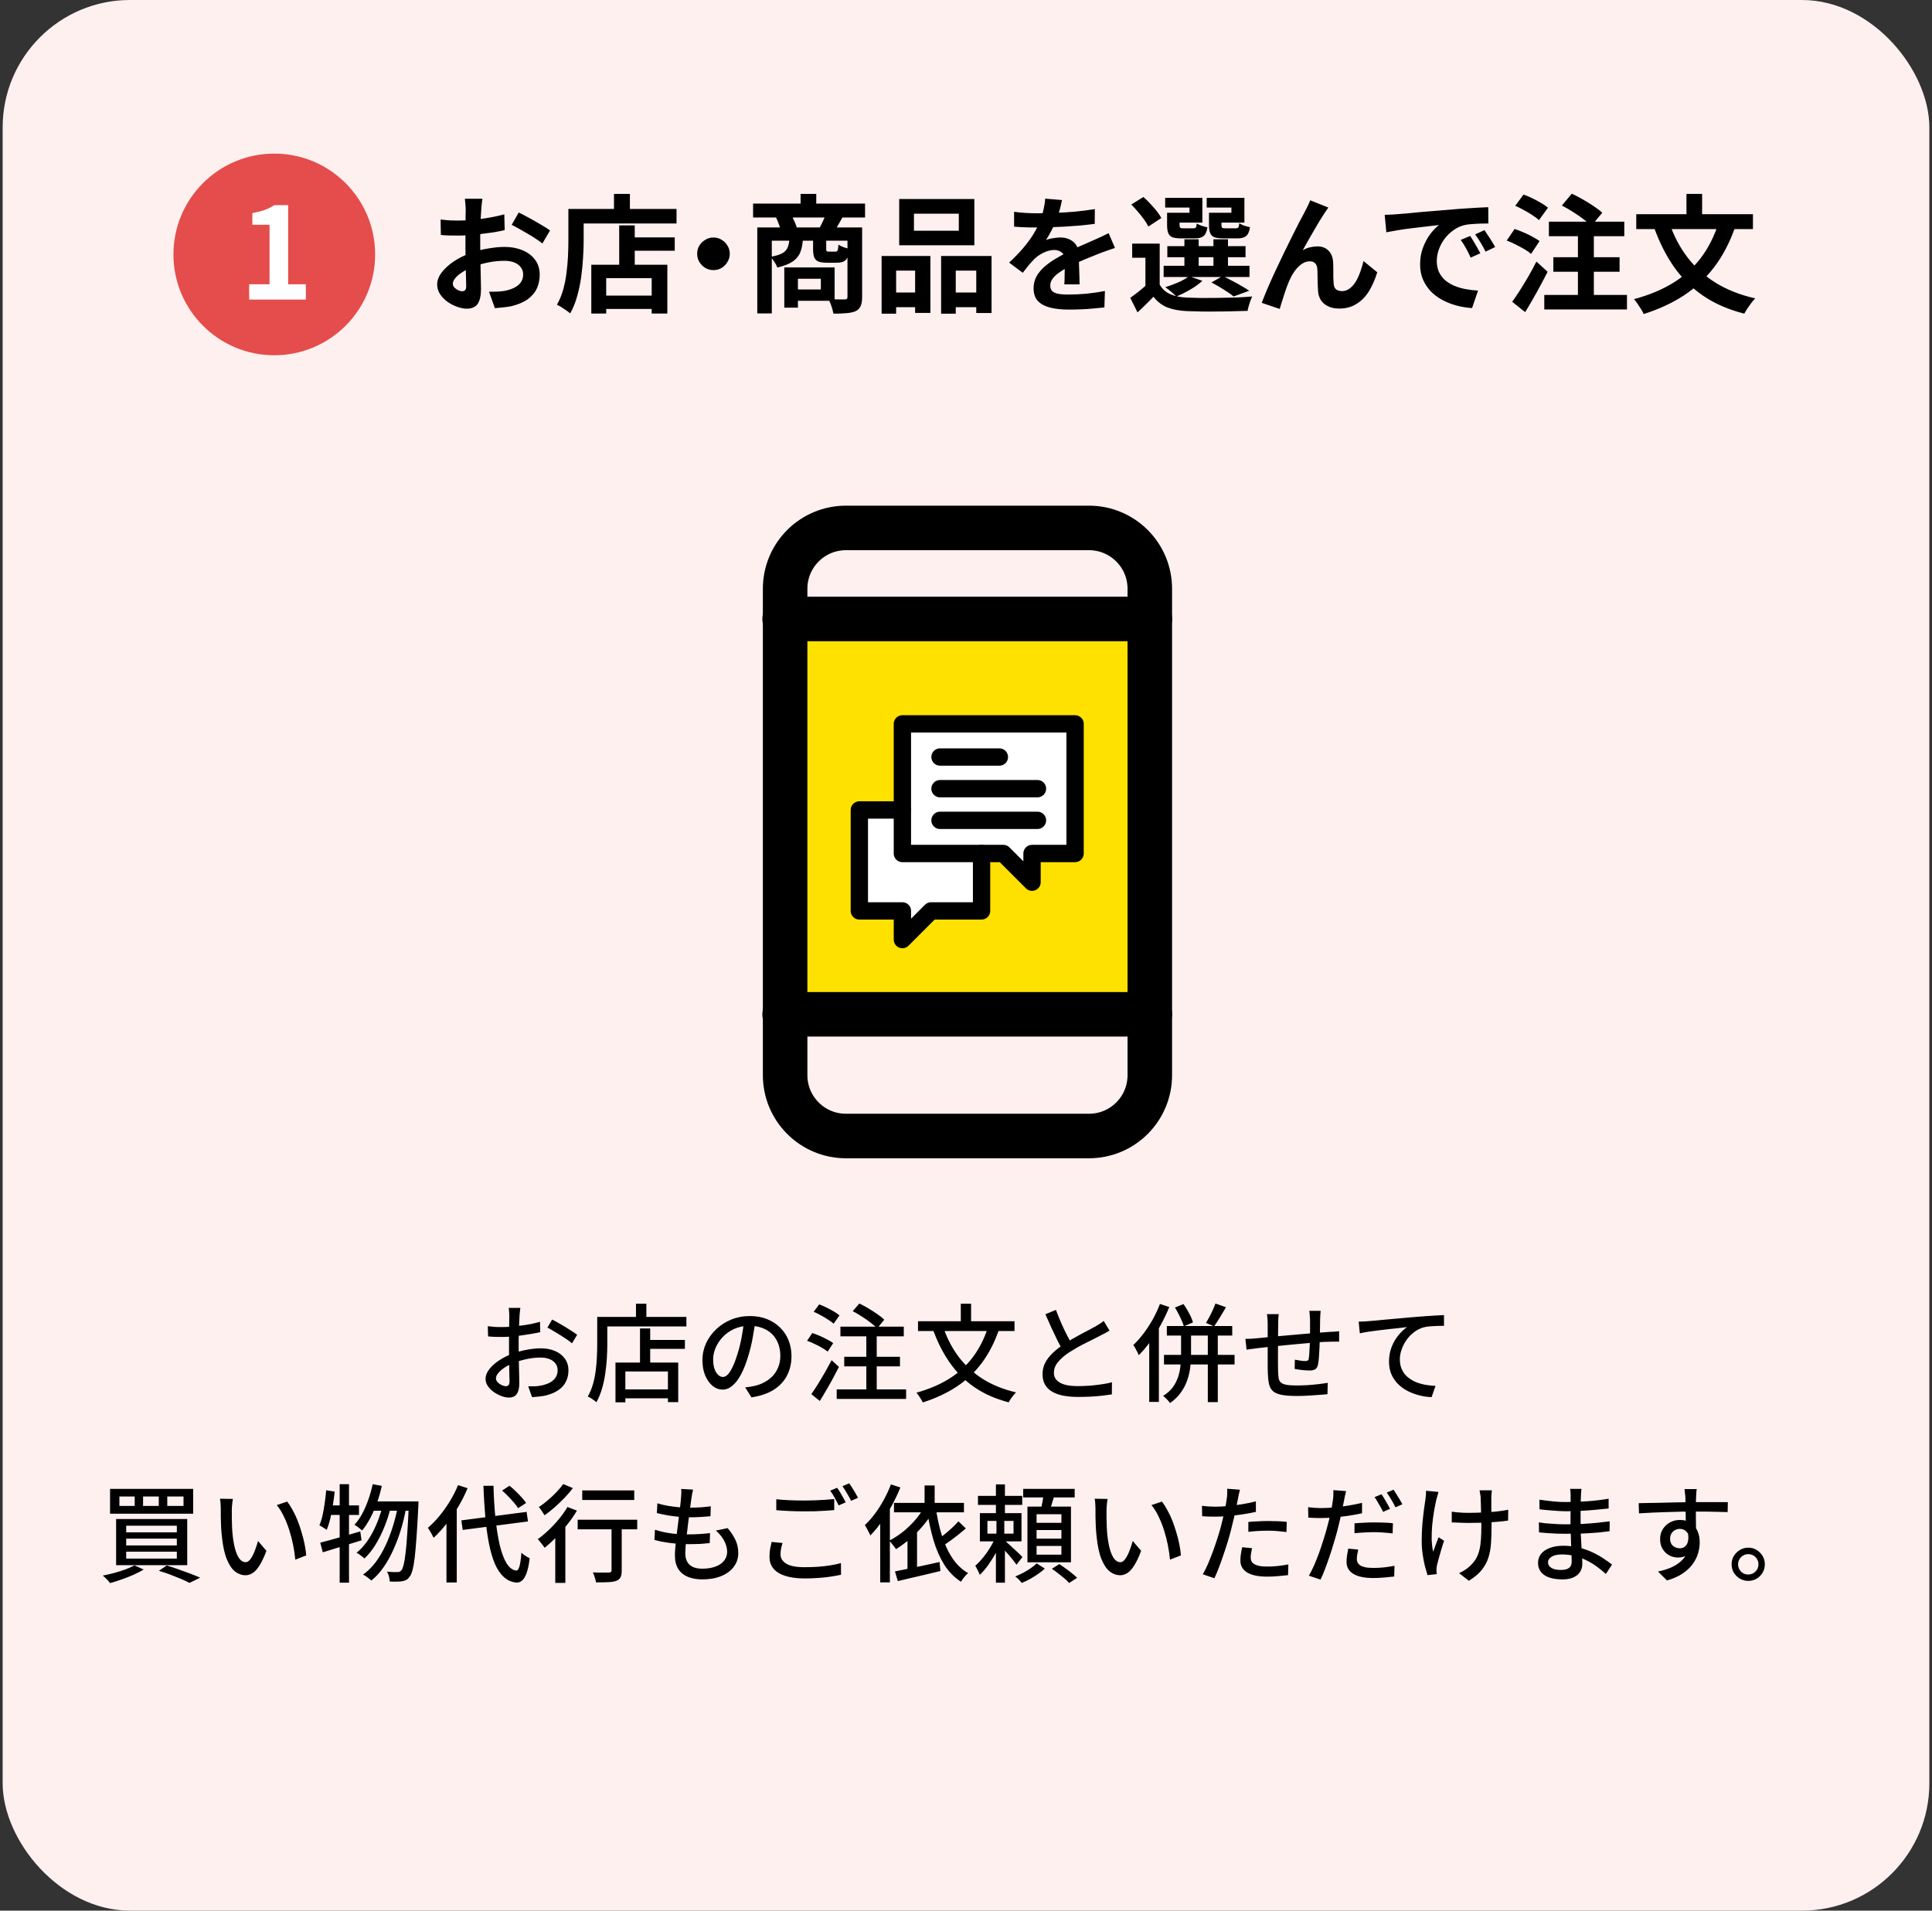 <svg width="364" height="360" viewBox="0 0 364 360" fill="none" xmlns="http://www.w3.org/2000/svg">
<rect x="0" y="0" width="364" height="360" fill="#333333" stroke="none"/>
<rect x="0.5" width="363" height="360" rx="24" fill="#FFF0F0"/>
<circle cx="51.677" cy="47.94" r="19" fill="#E54C4C"/>
<path d="M46.946 56.44V53.56H50.785V42.352H47.545V40.144C48.441 39.984 49.209 39.792 49.849 39.568C50.505 39.328 51.114 39.024 51.673 38.656H54.289V53.56H57.626V56.44H46.946Z" fill="white"/>
<path d="M90.885 37.452C90.869 37.58 90.845 37.78 90.813 38.052C90.781 38.308 90.749 38.572 90.717 38.844C90.701 39.1 90.685 39.332 90.669 39.54C90.637 40.004 90.605 40.516 90.573 41.076C90.557 41.62 90.541 42.188 90.525 42.78C90.509 43.356 90.493 43.94 90.477 44.532C90.477 45.124 90.477 45.7 90.477 46.26C90.477 46.916 90.485 47.644 90.501 48.444C90.517 49.228 90.533 50.012 90.549 50.796C90.581 51.564 90.597 52.268 90.597 52.908C90.613 53.548 90.621 54.044 90.621 54.396C90.621 55.388 90.509 56.156 90.285 56.7C90.077 57.244 89.773 57.62 89.373 57.828C88.973 58.052 88.509 58.164 87.981 58.164C87.405 58.164 86.789 58.044 86.133 57.804C85.477 57.58 84.861 57.26 84.285 56.844C83.725 56.428 83.261 55.948 82.893 55.404C82.541 54.844 82.365 54.244 82.365 53.604C82.365 52.836 82.653 52.076 83.229 51.324C83.821 50.556 84.597 49.852 85.557 49.212C86.533 48.572 87.581 48.06 88.701 47.676C89.773 47.276 90.877 46.988 92.013 46.812C93.149 46.62 94.173 46.524 95.085 46.524C96.317 46.524 97.429 46.732 98.421 47.148C99.413 47.548 100.205 48.14 100.797 48.924C101.389 49.708 101.685 50.652 101.685 51.756C101.685 52.684 101.509 53.54 101.157 54.324C100.805 55.108 100.237 55.788 99.453 56.364C98.685 56.924 97.661 57.364 96.381 57.684C95.837 57.796 95.293 57.876 94.749 57.924C94.221 57.988 93.717 58.036 93.237 58.068L92.133 54.972C92.677 54.972 93.197 54.964 93.693 54.948C94.205 54.916 94.669 54.868 95.085 54.804C95.741 54.676 96.333 54.484 96.861 54.228C97.389 53.972 97.805 53.636 98.109 53.22C98.413 52.804 98.565 52.308 98.565 51.732C98.565 51.188 98.413 50.724 98.109 50.34C97.821 49.956 97.413 49.66 96.885 49.452C96.357 49.244 95.741 49.14 95.037 49.14C94.029 49.14 93.005 49.244 91.965 49.452C90.941 49.66 89.957 49.948 89.013 50.316C88.309 50.588 87.677 50.908 87.117 51.276C86.557 51.628 86.117 51.996 85.797 52.38C85.477 52.764 85.317 53.132 85.317 53.484C85.317 53.676 85.373 53.86 85.485 54.036C85.613 54.196 85.773 54.34 85.965 54.468C86.157 54.596 86.349 54.7 86.541 54.78C86.749 54.844 86.925 54.876 87.069 54.876C87.293 54.876 87.477 54.812 87.621 54.684C87.765 54.54 87.837 54.268 87.837 53.868C87.837 53.436 87.821 52.82 87.789 52.02C87.773 51.204 87.749 50.3 87.717 49.308C87.701 48.316 87.693 47.332 87.693 46.356C87.693 45.684 87.693 45.004 87.693 44.316C87.709 43.628 87.717 42.972 87.717 42.348C87.717 41.724 87.717 41.172 87.717 40.692C87.733 40.212 87.741 39.836 87.741 39.564C87.741 39.388 87.733 39.164 87.717 38.892C87.701 38.62 87.677 38.348 87.645 38.076C87.629 37.788 87.605 37.58 87.573 37.452H90.885ZM97.725 40.044C98.333 40.332 99.013 40.684 99.765 41.1C100.533 41.516 101.261 41.932 101.949 42.348C102.653 42.748 103.213 43.108 103.629 43.428L102.189 45.876C101.885 45.62 101.485 45.332 100.989 45.012C100.509 44.692 99.981 44.364 99.405 44.028C98.845 43.692 98.301 43.38 97.773 43.092C97.245 42.788 96.789 42.548 96.405 42.372L97.725 40.044ZM83.013 41.364C83.717 41.444 84.333 41.5 84.861 41.532C85.405 41.548 85.893 41.556 86.325 41.556C86.949 41.556 87.637 41.532 88.389 41.484C89.141 41.42 89.909 41.34 90.693 41.244C91.477 41.132 92.237 41.004 92.973 40.86C93.725 40.716 94.405 40.556 95.013 40.38L95.085 43.356C94.413 43.516 93.685 43.66 92.901 43.788C92.117 43.9 91.325 44.004 90.525 44.1C89.741 44.196 88.989 44.268 88.269 44.316C87.565 44.364 86.949 44.388 86.421 44.388C85.621 44.388 84.965 44.38 84.453 44.364C83.941 44.348 83.477 44.316 83.061 44.268L83.013 41.364ZM118.053 44.724H127.125V47.244H118.053V44.724ZM112.917 55.692H124.197V58.212H112.917V55.692ZM116.661 42.468H119.589V51.372H116.661V42.468ZM111.405 49.884H125.733V59.076H122.781V52.404H114.213V59.076H111.405V49.884ZM115.677 36.54H118.677V40.932H115.677V36.54ZM108.477 39.372H127.461V42.108H108.477V39.372ZM107.085 39.372H109.965V45.42C109.965 46.396 109.925 47.476 109.845 48.66C109.781 49.828 109.661 51.036 109.485 52.284C109.309 53.516 109.053 54.716 108.717 55.884C108.397 57.052 107.965 58.108 107.421 59.052C107.245 58.892 106.997 58.7 106.677 58.476C106.373 58.268 106.061 58.06 105.741 57.852C105.421 57.66 105.149 57.516 104.925 57.42C105.421 56.556 105.813 55.612 106.101 54.588C106.389 53.564 106.597 52.516 106.725 51.444C106.869 50.372 106.965 49.324 107.013 48.3C107.061 47.26 107.085 46.3 107.085 45.42V39.372ZM134.421 44.748C134.997 44.748 135.509 44.892 135.957 45.18C136.421 45.452 136.789 45.82 137.061 46.284C137.349 46.732 137.493 47.244 137.493 47.82C137.493 48.38 137.349 48.892 137.061 49.356C136.789 49.82 136.421 50.196 135.957 50.484C135.509 50.756 134.997 50.892 134.421 50.892C133.861 50.892 133.349 50.756 132.885 50.484C132.421 50.196 132.045 49.82 131.757 49.356C131.485 48.892 131.349 48.38 131.349 47.82C131.349 47.244 131.485 46.732 131.757 46.284C132.045 45.82 132.421 45.452 132.885 45.18C133.349 44.892 133.861 44.748 134.421 44.748ZM141.885 38.364H162.981V40.98H141.885V38.364ZM150.837 36.54H153.789V39.924H150.837V36.54ZM142.677 42.852H161.157V45.348H145.413V59.052H142.677V42.852ZM159.669 42.852H162.429V55.98C162.429 56.668 162.341 57.22 162.165 57.636C162.005 58.052 161.693 58.38 161.229 58.62C160.749 58.828 160.165 58.956 159.477 59.004C158.789 59.068 157.973 59.1 157.029 59.1C156.981 58.844 156.909 58.548 156.813 58.212C156.717 57.876 156.605 57.54 156.477 57.204C156.349 56.884 156.213 56.604 156.069 56.364C156.709 56.38 157.325 56.396 157.917 56.412C158.525 56.412 158.933 56.412 159.141 56.412C159.333 56.412 159.469 56.38 159.549 56.316C159.629 56.236 159.669 56.108 159.669 55.932V42.852ZM148.725 45.036H151.269C151.221 45.98 151.061 46.804 150.789 47.508C150.517 48.212 150.045 48.796 149.373 49.26C148.701 49.724 147.725 50.108 146.445 50.412C146.349 50.092 146.165 49.732 145.893 49.332C145.637 48.932 145.389 48.62 145.149 48.396C146.141 48.22 146.885 47.996 147.381 47.724C147.877 47.436 148.213 47.076 148.389 46.644C148.581 46.212 148.693 45.676 148.725 45.036ZM153.189 45.012H155.661V46.86C155.661 47.116 155.693 47.276 155.757 47.34C155.821 47.388 155.957 47.412 156.165 47.412C156.213 47.412 156.293 47.412 156.405 47.412C156.517 47.412 156.637 47.412 156.765 47.412C156.893 47.412 157.013 47.412 157.125 47.412C157.253 47.412 157.341 47.412 157.389 47.412C157.533 47.412 157.637 47.388 157.701 47.34C157.781 47.276 157.837 47.148 157.869 46.956C157.917 46.764 157.949 46.476 157.965 46.092C158.189 46.252 158.509 46.412 158.925 46.572C159.357 46.716 159.733 46.828 160.053 46.908C159.941 47.932 159.709 48.62 159.357 48.972C159.005 49.324 158.461 49.5 157.725 49.5C157.613 49.5 157.469 49.5 157.293 49.5C157.117 49.5 156.925 49.5 156.717 49.5C156.525 49.5 156.341 49.5 156.165 49.5C156.005 49.5 155.877 49.5 155.781 49.5C155.077 49.5 154.533 49.42 154.149 49.26C153.781 49.084 153.525 48.812 153.381 48.444C153.253 48.06 153.189 47.54 153.189 46.884V45.012ZM147.765 50.388H150.333V57.972H147.765V50.388ZM149.349 50.388H157.245V56.676H149.349V54.54H154.653V52.524H149.349V50.388ZM146.181 40.932L149.037 40.452C149.261 40.82 149.477 41.244 149.685 41.724C149.893 42.188 150.045 42.596 150.141 42.948L147.141 43.548C147.077 43.196 146.949 42.772 146.757 42.276C146.581 41.78 146.389 41.332 146.181 40.932ZM155.565 40.428L158.757 40.908C158.469 41.42 158.197 41.9 157.941 42.348C157.701 42.78 157.469 43.148 157.245 43.452L154.389 42.972C154.597 42.604 154.813 42.18 155.037 41.7C155.261 41.22 155.437 40.796 155.565 40.428ZM172.197 40.26V43.476H180.645V40.26H172.197ZM169.413 37.5H183.573V46.212H169.413V37.5ZM166.101 48.228H175.293V58.956H172.413V50.988H168.837V59.1H166.101V48.228ZM177.309 48.228H186.813V58.98H183.933V50.988H180.069V59.1H177.309V48.228ZM167.301 55.116H173.613V57.876H167.301V55.116ZM178.629 55.116H185.349V57.876H178.629V55.116ZM200.085 37.692C200.005 38.124 199.877 38.684 199.701 39.372C199.525 40.06 199.269 40.836 198.933 41.7C198.677 42.292 198.381 42.908 198.045 43.548C197.725 44.172 197.397 44.732 197.061 45.228C197.269 45.132 197.533 45.052 197.853 44.988C198.173 44.908 198.501 44.852 198.837 44.82C199.189 44.772 199.501 44.748 199.773 44.748C200.781 44.748 201.613 45.036 202.269 45.612C202.941 46.188 203.277 47.044 203.277 48.18C203.277 48.5 203.277 48.892 203.277 49.356C203.293 49.82 203.309 50.308 203.325 50.82C203.341 51.316 203.357 51.804 203.373 52.284C203.389 52.764 203.397 53.196 203.397 53.58H200.517C200.549 53.308 200.565 52.988 200.565 52.62C200.581 52.236 200.589 51.836 200.589 51.42C200.605 51.004 200.613 50.604 200.613 50.22C200.629 49.82 200.637 49.46 200.637 49.14C200.637 48.372 200.429 47.844 200.013 47.556C199.613 47.252 199.165 47.1 198.669 47.1C197.997 47.1 197.317 47.268 196.629 47.604C195.957 47.924 195.389 48.308 194.925 48.756C194.573 49.108 194.213 49.5 193.845 49.932C193.493 50.364 193.109 50.852 192.693 51.396L190.125 49.476C191.165 48.516 192.061 47.588 192.813 46.692C193.581 45.796 194.229 44.908 194.757 44.028C195.285 43.148 195.717 42.268 196.053 41.388C196.293 40.748 196.485 40.084 196.629 39.396C196.789 38.692 196.885 38.036 196.917 37.428L200.085 37.692ZM191.061 39.9C191.669 39.996 192.373 40.068 193.173 40.116C193.973 40.164 194.677 40.188 195.285 40.188C196.341 40.188 197.493 40.164 198.741 40.116C200.005 40.068 201.285 39.988 202.581 39.876C203.877 39.748 205.109 39.588 206.277 39.396L206.253 42.18C205.405 42.292 204.485 42.396 203.493 42.492C202.517 42.572 201.517 42.644 200.493 42.708C199.485 42.756 198.517 42.796 197.589 42.828C196.661 42.844 195.837 42.852 195.117 42.852C194.797 42.852 194.397 42.852 193.917 42.852C193.453 42.836 192.973 42.82 192.477 42.804C191.981 42.772 191.509 42.74 191.061 42.708V39.9ZM210.069 46.716C209.813 46.796 209.509 46.9 209.157 47.028C208.821 47.14 208.477 47.26 208.125 47.388C207.789 47.5 207.485 47.612 207.213 47.724C206.445 48.028 205.533 48.396 204.477 48.828C203.437 49.26 202.349 49.764 201.213 50.34C200.493 50.724 199.885 51.1 199.389 51.468C198.893 51.836 198.517 52.212 198.261 52.596C198.005 52.964 197.877 53.372 197.877 53.82C197.877 54.156 197.949 54.436 198.093 54.66C198.237 54.868 198.453 55.036 198.741 55.164C199.029 55.292 199.389 55.38 199.821 55.428C200.253 55.476 200.765 55.5 201.357 55.5C202.381 55.5 203.509 55.444 204.741 55.332C205.973 55.204 207.117 55.036 208.173 54.828L208.077 57.924C207.565 57.988 206.917 58.052 206.133 58.116C205.349 58.196 204.533 58.252 203.685 58.284C202.853 58.316 202.053 58.332 201.285 58.332C200.037 58.332 198.917 58.212 197.925 57.972C196.933 57.732 196.149 57.324 195.573 56.748C195.013 56.156 194.733 55.348 194.733 54.324C194.733 53.492 194.917 52.74 195.285 52.068C195.669 51.396 196.173 50.788 196.797 50.244C197.421 49.7 198.101 49.212 198.837 48.78C199.589 48.332 200.325 47.924 201.045 47.556C201.781 47.172 202.445 46.844 203.037 46.572C203.629 46.3 204.181 46.06 204.693 45.852C205.221 45.628 205.725 45.404 206.205 45.18C206.669 44.972 207.117 44.772 207.549 44.58C207.981 44.372 208.421 44.156 208.869 43.932L210.069 46.716ZM218.493 45.9V54.756H215.805V48.564H213.309V45.9H218.493ZM218.493 53.628C218.957 54.444 219.621 55.044 220.485 55.428C221.365 55.812 222.421 56.028 223.653 56.076C224.405 56.108 225.301 56.132 226.341 56.148C227.381 56.148 228.477 56.14 229.629 56.124C230.781 56.108 231.901 56.084 232.989 56.052C234.093 56.004 235.069 55.94 235.917 55.86C235.821 56.084 235.709 56.356 235.581 56.676C235.469 56.98 235.365 57.3 235.269 57.636C235.173 57.988 235.101 58.3 235.053 58.572C234.285 58.604 233.405 58.628 232.413 58.644C231.421 58.676 230.389 58.692 229.317 58.692C228.261 58.708 227.245 58.708 226.269 58.692C225.293 58.676 224.421 58.652 223.653 58.62C222.197 58.556 220.957 58.324 219.933 57.924C218.925 57.524 218.053 56.852 217.317 55.908C216.869 56.388 216.397 56.868 215.901 57.348C215.421 57.828 214.893 58.332 214.317 58.86L212.949 56.124C213.445 55.772 213.965 55.38 214.509 54.948C215.053 54.516 215.573 54.076 216.069 53.628H218.493ZM213.141 38.532L215.421 37.116C215.853 37.484 216.285 37.908 216.717 38.388C217.165 38.852 217.573 39.316 217.941 39.78C218.309 40.244 218.597 40.676 218.805 41.076L216.357 42.684C216.181 42.3 215.917 41.868 215.565 41.388C215.213 40.892 214.821 40.396 214.389 39.9C213.973 39.404 213.557 38.948 213.141 38.532ZM219.933 46.38H234.669V48.468H219.933V46.38ZM219.237 50.076H235.413V52.188H219.237V50.076ZM223.149 45.084H225.837V51.108H223.149V45.084ZM228.621 45.084H231.357V51.108H228.621V45.084ZM220.605 40.092H224.109V39.108H219.525V37.284H226.533V41.94H220.605V40.092ZM219.885 40.092H222.237V42.42C222.237 42.676 222.285 42.844 222.381 42.924C222.477 42.988 222.669 43.02 222.957 43.02C223.037 43.02 223.157 43.02 223.317 43.02C223.477 43.02 223.653 43.02 223.845 43.02C224.053 43.02 224.245 43.02 224.421 43.02C224.597 43.02 224.725 43.02 224.805 43.02C225.061 43.02 225.229 42.964 225.309 42.852C225.389 42.74 225.445 42.492 225.477 42.108C225.701 42.252 226.005 42.396 226.389 42.54C226.789 42.668 227.157 42.764 227.493 42.828C227.365 43.644 227.117 44.196 226.749 44.484C226.397 44.772 225.853 44.916 225.117 44.916C225.005 44.916 224.829 44.916 224.589 44.916C224.365 44.916 224.125 44.916 223.869 44.916C223.613 44.916 223.365 44.916 223.125 44.916C222.901 44.916 222.733 44.916 222.621 44.916C221.901 44.916 221.341 44.852 220.941 44.724C220.557 44.58 220.285 44.324 220.125 43.956C219.965 43.588 219.885 43.084 219.885 42.444V40.092ZM228.477 40.092H232.005V39.108H227.349V37.284H234.453V41.94H228.477V40.092ZM227.781 40.092H230.133V42.42C230.133 42.676 230.181 42.844 230.277 42.924C230.373 42.988 230.573 43.02 230.877 43.02C230.957 43.02 231.077 43.02 231.237 43.02C231.413 43.02 231.605 43.02 231.813 43.02C232.021 43.02 232.213 43.02 232.389 43.02C232.581 43.02 232.725 43.02 232.821 43.02C233.077 43.02 233.237 42.964 233.301 42.852C233.381 42.74 233.445 42.476 233.493 42.06C233.717 42.22 234.021 42.372 234.405 42.516C234.805 42.644 235.173 42.74 235.509 42.804C235.381 43.636 235.133 44.196 234.765 44.484C234.413 44.772 233.869 44.916 233.133 44.916C233.005 44.916 232.821 44.916 232.581 44.916C232.341 44.916 232.085 44.916 231.813 44.916C231.557 44.916 231.309 44.916 231.069 44.916C230.829 44.916 230.653 44.916 230.541 44.916C229.821 44.916 229.261 44.852 228.861 44.724C228.461 44.58 228.181 44.324 228.021 43.956C227.861 43.588 227.781 43.084 227.781 42.444V40.092ZM228.237 53.22L230.349 52.02C230.925 52.276 231.525 52.572 232.149 52.908C232.773 53.228 233.365 53.556 233.925 53.892C234.485 54.212 234.965 54.508 235.365 54.78L232.413 55.86C231.965 55.476 231.349 55.044 230.565 54.564C229.797 54.068 229.021 53.62 228.237 53.22ZM224.013 52.044L226.533 52.908C225.925 53.484 225.165 54.036 224.253 54.564C223.341 55.092 222.469 55.524 221.637 55.86C221.477 55.684 221.269 55.492 221.013 55.284C220.773 55.06 220.517 54.844 220.245 54.636C219.973 54.428 219.741 54.252 219.549 54.108C220.381 53.852 221.205 53.548 222.021 53.196C222.837 52.828 223.501 52.444 224.013 52.044ZM250.269 39.108C250.157 39.268 250.029 39.452 249.885 39.66C249.757 39.852 249.629 40.044 249.501 40.236C249.213 40.668 248.893 41.172 248.541 41.748C248.205 42.308 247.853 42.908 247.485 43.548C247.117 44.172 246.757 44.796 246.405 45.42C246.069 46.044 245.749 46.62 245.445 47.148C245.893 46.892 246.349 46.708 246.813 46.596C247.277 46.484 247.741 46.428 248.205 46.428C249.101 46.428 249.805 46.7 250.317 47.244C250.845 47.772 251.133 48.54 251.181 49.548C251.197 49.9 251.205 50.324 251.205 50.82C251.205 51.316 251.205 51.812 251.205 52.308C251.221 52.804 251.245 53.22 251.277 53.556C251.325 54.02 251.493 54.356 251.781 54.564C252.085 54.756 252.437 54.852 252.837 54.852C253.349 54.852 253.813 54.7 254.229 54.396C254.661 54.092 255.045 53.676 255.381 53.148C255.717 52.604 256.005 51.996 256.245 51.324C256.501 50.636 256.717 49.924 256.893 49.188L259.485 51.3C259.069 52.66 258.541 53.86 257.901 54.9C257.261 55.924 256.477 56.716 255.549 57.276C254.637 57.852 253.565 58.14 252.333 58.14C251.453 58.14 250.717 57.98 250.125 57.66C249.533 57.356 249.093 56.956 248.805 56.46C248.517 55.948 248.357 55.396 248.325 54.804C248.293 54.372 248.269 53.892 248.253 53.364C248.253 52.836 248.245 52.324 248.229 51.828C248.229 51.316 248.213 50.9 248.181 50.58C248.149 50.164 248.013 49.836 247.773 49.596C247.533 49.356 247.197 49.236 246.765 49.236C246.237 49.236 245.733 49.404 245.253 49.74C244.773 50.076 244.333 50.516 243.933 51.06C243.549 51.604 243.213 52.204 242.925 52.86C242.765 53.212 242.597 53.628 242.421 54.108C242.245 54.588 242.077 55.084 241.917 55.596C241.757 56.108 241.605 56.588 241.461 57.036C241.317 57.5 241.197 57.892 241.101 58.212L237.717 57.06C238.021 56.26 238.389 55.348 238.821 54.324C239.269 53.284 239.757 52.196 240.285 51.06C240.813 49.924 241.349 48.796 241.893 47.676C242.437 46.556 242.957 45.5 243.453 44.508C243.949 43.5 244.389 42.628 244.773 41.892C245.173 41.14 245.477 40.572 245.685 40.188C245.845 39.868 246.029 39.508 246.237 39.108C246.445 38.708 246.653 38.252 246.861 37.74L250.269 39.108ZM260.882 40.476C261.362 40.46 261.818 40.444 262.25 40.428C262.682 40.396 263.01 40.372 263.234 40.356C263.73 40.324 264.338 40.276 265.058 40.212C265.794 40.132 266.61 40.052 267.506 39.972C268.418 39.892 269.386 39.812 270.41 39.732C271.434 39.652 272.498 39.564 273.602 39.468C274.434 39.388 275.258 39.324 276.074 39.276C276.906 39.212 277.69 39.164 278.426 39.132C279.178 39.084 279.834 39.052 280.394 39.036L280.418 42.108C279.986 42.108 279.49 42.116 278.93 42.132C278.37 42.148 277.81 42.18 277.25 42.228C276.706 42.26 276.218 42.332 275.786 42.444C275.066 42.636 274.394 42.964 273.77 43.428C273.146 43.876 272.602 44.412 272.138 45.036C271.69 45.644 271.338 46.308 271.082 47.028C270.826 47.732 270.698 48.444 270.698 49.164C270.698 49.948 270.834 50.644 271.106 51.252C271.394 51.844 271.778 52.356 272.258 52.788C272.754 53.204 273.33 53.556 273.986 53.844C274.642 54.116 275.346 54.324 276.098 54.468C276.866 54.612 277.658 54.708 278.474 54.756L277.346 58.044C276.338 57.98 275.354 57.82 274.394 57.564C273.45 57.308 272.562 56.956 271.73 56.508C270.898 56.06 270.17 55.516 269.546 54.876C268.938 54.22 268.45 53.476 268.082 52.644C267.73 51.796 267.554 50.852 267.554 49.812C267.554 48.66 267.738 47.604 268.106 46.644C268.474 45.668 268.93 44.82 269.474 44.1C270.034 43.364 270.586 42.796 271.13 42.396C270.682 42.46 270.138 42.524 269.498 42.588C268.874 42.652 268.194 42.732 267.458 42.828C266.738 42.908 266.002 42.996 265.25 43.092C264.498 43.188 263.77 43.3 263.066 43.428C262.378 43.54 261.754 43.652 261.194 43.764L260.882 40.476ZM276.986 44.46C277.194 44.748 277.41 45.092 277.634 45.492C277.874 45.876 278.106 46.268 278.33 46.668C278.554 47.052 278.746 47.404 278.906 47.724L277.082 48.54C276.778 47.868 276.482 47.276 276.194 46.764C275.922 46.252 275.594 45.732 275.21 45.204L276.986 44.46ZM279.674 43.356C279.882 43.644 280.106 43.98 280.346 44.364C280.602 44.732 280.85 45.116 281.09 45.516C281.33 45.9 281.53 46.244 281.69 46.548L279.89 47.412C279.57 46.772 279.258 46.204 278.954 45.708C278.666 45.212 278.322 44.7 277.922 44.172L279.674 43.356ZM294.266 38.724L296.138 36.492C296.794 36.796 297.482 37.156 298.202 37.572C298.938 37.988 299.626 38.412 300.266 38.844C300.922 39.276 301.458 39.692 301.874 40.092L299.786 42.588C299.418 42.172 298.922 41.732 298.298 41.268C297.69 40.804 297.026 40.348 296.306 39.9C295.602 39.452 294.922 39.06 294.266 38.724ZM292.658 48.468H305.138V51.204H292.658V48.468ZM290.954 55.572H306.53V58.308H290.954V55.572ZM291.818 41.772H306.026V44.508H291.818V41.772ZM297.29 42.684H300.29V56.796H297.29V42.684ZM285.482 38.772L287.042 36.66C287.57 36.836 288.122 37.068 288.698 37.356C289.274 37.628 289.826 37.924 290.354 38.244C290.882 38.548 291.314 38.844 291.65 39.132L289.946 41.484C289.642 41.18 289.234 40.868 288.722 40.548C288.226 40.212 287.69 39.892 287.114 39.588C286.554 39.268 286.01 38.996 285.482 38.772ZM283.874 45.324L285.362 43.14C285.89 43.316 286.45 43.532 287.042 43.788C287.634 44.028 288.194 44.3 288.722 44.604C289.266 44.892 289.714 45.164 290.066 45.42L288.458 47.844C288.154 47.556 287.738 47.26 287.21 46.956C286.682 46.652 286.13 46.356 285.554 46.068C284.978 45.764 284.418 45.516 283.874 45.324ZM284.906 56.868C285.338 56.26 285.818 55.548 286.346 54.732C286.874 53.9 287.41 53.02 287.954 52.092C288.498 51.148 289.002 50.212 289.466 49.284L291.578 51.204C291.162 52.036 290.714 52.892 290.234 53.772C289.77 54.652 289.29 55.516 288.794 56.364C288.314 57.212 287.834 58.028 287.354 58.812L284.906 56.868ZM323.834 41.892L326.906 42.804C325.898 45.684 324.594 48.18 322.994 50.292C321.394 52.404 319.49 54.188 317.282 55.644C315.09 57.084 312.554 58.26 309.674 59.172C309.578 58.916 309.418 58.612 309.194 58.26C308.97 57.908 308.738 57.556 308.498 57.204C308.274 56.868 308.058 56.588 307.85 56.364C310.618 55.628 313.042 54.628 315.122 53.364C317.202 52.1 318.962 50.532 320.402 48.66C321.842 46.772 322.986 44.516 323.834 41.892ZM314.546 42.084C315.362 44.468 316.49 46.604 317.93 48.492C319.37 50.38 321.146 51.98 323.258 53.292C325.386 54.604 327.866 55.58 330.698 56.22C330.474 56.444 330.226 56.732 329.954 57.084C329.698 57.436 329.45 57.788 329.21 58.14C328.97 58.508 328.778 58.828 328.634 59.1C325.642 58.332 323.066 57.212 320.906 55.74C318.746 54.252 316.914 52.444 315.41 50.316C313.922 48.188 312.674 45.732 311.666 42.948L314.546 42.084ZM308.282 40.356H330.266V43.164H308.282V40.356ZM317.738 36.54H320.69V42.06H317.738V36.54Z" fill="black"/>
<path d="M216.629 116.625H147.828V191.113H216.629V116.625Z" fill="#FFE100"/>
<path d="M170.017 136.391V152.612H161.906V171.631H170.017V177.038L175.424 171.631H184.933V160.816H189.035L194.442 166.223V160.816H202.553V136.391H170.017Z" fill="white"/>
<path d="M216.63 110.937C216.63 107.861 215.418 104.971 213.274 102.827C211.13 100.682 208.239 99.471 205.163 99.471H159.389C156.312 99.471 153.422 100.682 151.278 102.827C149.134 104.971 147.922 107.861 147.922 110.937V202.579C147.922 205.656 149.134 208.546 151.278 210.69C153.422 212.834 156.312 214.046 159.389 214.046H205.163C208.239 214.046 211.13 212.834 213.274 210.69C215.418 208.546 216.63 205.656 216.63 202.579V110.937Z" stroke="black" stroke-width="8.39" stroke-linecap="round" stroke-linejoin="round"/>
<path d="M216.629 116.625H147.828" stroke="black" stroke-width="8.39" stroke-linecap="round" stroke-linejoin="round"/>
<path d="M147.828 191.115H216.629" stroke="black" stroke-width="8.39" stroke-linecap="round" stroke-linejoin="round"/>
<path d="M202.552 136.391V160.816H194.441V166.223L189.034 160.816H170.016V136.391H202.552Z" stroke="black" stroke-width="3.263" stroke-linecap="round" stroke-linejoin="round"/>
<path d="M170.017 152.612H161.906V171.63H170.017V177.037L175.424 171.63H184.933V160.816" stroke="black" stroke-width="3.263" stroke-linecap="round" stroke-linejoin="round"/>
<path d="M177.102 142.637H188.289" stroke="black" stroke-width="3.263" stroke-linecap="round" stroke-linejoin="round"/>
<path d="M177.102 148.602H195.467" stroke="black" stroke-width="3.263" stroke-linecap="round" stroke-linejoin="round"/>
<path d="M177.102 154.569H195.467" stroke="black" stroke-width="3.263" stroke-linecap="round" stroke-linejoin="round"/>
<path d="M98.04 246.428C98.013 246.548 97.993 246.701 97.98 246.888C97.967 247.061 97.947 247.248 97.92 247.448C97.907 247.634 97.893 247.808 97.88 247.968C97.867 248.314 97.847 248.728 97.82 249.208C97.807 249.674 97.787 250.188 97.76 250.748C97.747 251.294 97.733 251.848 97.72 252.408C97.72 252.954 97.72 253.481 97.72 253.988C97.72 254.508 97.727 255.088 97.74 255.728C97.753 256.368 97.767 257.001 97.78 257.628C97.793 258.241 97.807 258.814 97.82 259.348C97.833 259.868 97.84 260.281 97.84 260.588C97.84 261.294 97.753 261.848 97.58 262.248C97.42 262.648 97.193 262.928 96.9 263.088C96.62 263.248 96.28 263.328 95.88 263.328C95.453 263.328 94.987 263.234 94.48 263.048C93.973 262.861 93.493 262.608 93.04 262.288C92.587 261.968 92.213 261.594 91.92 261.168C91.627 260.741 91.48 260.288 91.48 259.808C91.48 259.194 91.713 258.588 92.18 257.988C92.66 257.374 93.287 256.814 94.06 256.308C94.833 255.801 95.653 255.388 96.52 255.068C97.427 254.734 98.353 254.481 99.3 254.308C100.247 254.134 101.107 254.048 101.88 254.048C102.88 254.048 103.773 254.214 104.56 254.548C105.347 254.881 105.967 255.361 106.42 255.988C106.873 256.614 107.1 257.354 107.1 258.208C107.1 258.994 106.94 259.701 106.62 260.328C106.313 260.954 105.84 261.488 105.2 261.928C104.56 262.368 103.753 262.708 102.78 262.948C102.327 263.041 101.88 263.108 101.44 263.148C101.013 263.188 100.613 263.221 100.24 263.248L99.52 261.208C99.92 261.221 100.327 261.221 100.74 261.208C101.153 261.194 101.547 261.148 101.92 261.068C102.48 260.961 103 260.794 103.48 260.568C103.96 260.328 104.34 260.014 104.62 259.628C104.913 259.228 105.06 258.748 105.06 258.188C105.06 257.668 104.92 257.234 104.64 256.888C104.36 256.528 103.98 256.254 103.5 256.068C103.02 255.881 102.473 255.788 101.86 255.788C100.993 255.788 100.133 255.881 99.28 256.068C98.427 256.241 97.587 256.488 96.76 256.808C96.147 257.048 95.587 257.334 95.08 257.668C94.573 258.001 94.173 258.348 93.88 258.708C93.587 259.054 93.44 259.388 93.44 259.708C93.44 259.908 93.507 260.101 93.64 260.288C93.773 260.461 93.933 260.614 94.12 260.748C94.32 260.881 94.527 260.988 94.74 261.068C94.953 261.148 95.147 261.188 95.32 261.188C95.52 261.188 95.68 261.121 95.8 260.988C95.933 260.841 96 260.601 96 260.268C96 259.894 95.987 259.368 95.96 258.688C95.947 258.008 95.933 257.261 95.92 256.448C95.907 255.621 95.9 254.828 95.9 254.068C95.9 253.494 95.9 252.901 95.9 252.288C95.913 251.661 95.92 251.061 95.92 250.488C95.933 249.914 95.94 249.408 95.94 248.968C95.953 248.528 95.96 248.208 95.96 248.008C95.96 247.861 95.953 247.688 95.94 247.488C95.927 247.288 95.913 247.094 95.9 246.908C95.887 246.708 95.867 246.548 95.84 246.428H98.04ZM104.02 248.628C104.513 248.868 105.06 249.168 105.66 249.528C106.273 249.874 106.853 250.228 107.4 250.588C107.96 250.934 108.407 251.241 108.74 251.508L107.76 253.108C107.52 252.881 107.2 252.634 106.8 252.368C106.413 252.101 105.993 251.828 105.54 251.548C105.1 251.268 104.667 251.008 104.24 250.768C103.827 250.514 103.46 250.308 103.14 250.148L104.02 248.628ZM91.9 249.888C92.473 249.954 92.967 250.001 93.38 250.028C93.793 250.041 94.187 250.048 94.56 250.048C95.053 250.048 95.613 250.021 96.24 249.968C96.867 249.914 97.5 249.848 98.14 249.768C98.793 249.688 99.427 249.588 100.04 249.468C100.667 249.334 101.233 249.194 101.74 249.048L101.78 251.008C101.247 251.128 100.653 251.241 100 251.348C99.36 251.454 98.707 251.554 98.04 251.648C97.387 251.728 96.76 251.794 96.16 251.848C95.573 251.888 95.053 251.908 94.6 251.908C94 251.908 93.493 251.901 93.08 251.888C92.667 251.861 92.293 251.834 91.96 251.808L91.9 249.888ZM121.48 252.468H129.04V254.148H121.48V252.468ZM116.96 261.788H126.76V263.468H116.96V261.788ZM120.58 250.308H122.5V257.668H120.58V250.308ZM115.96 256.728H127.78V264.188H125.84V258.408H117.82V264.228H115.96V256.728ZM119.82 245.648H121.78V249.168H119.82V245.648ZM113.46 248.128H129.32V249.928H113.46V248.128ZM112.52 248.128H114.42V253.248C114.42 254.034 114.393 254.901 114.34 255.848C114.287 256.794 114.187 257.761 114.04 258.748C113.907 259.734 113.7 260.701 113.42 261.648C113.153 262.581 112.8 263.434 112.36 264.208C112.253 264.101 112.1 263.974 111.9 263.828C111.7 263.681 111.493 263.541 111.28 263.408C111.067 263.288 110.887 263.194 110.74 263.128C111.153 262.408 111.48 261.628 111.72 260.788C111.96 259.948 112.133 259.088 112.24 258.208C112.36 257.314 112.433 256.448 112.46 255.608C112.5 254.754 112.52 253.968 112.52 253.248V248.128ZM142.32 248.848C142.187 249.874 142.013 250.961 141.8 252.108C141.6 253.241 141.327 254.368 140.98 255.488C140.58 256.848 140.127 258.001 139.62 258.948C139.127 259.881 138.587 260.594 138 261.088C137.413 261.581 136.793 261.828 136.14 261.828C135.473 261.828 134.853 261.601 134.28 261.148C133.707 260.681 133.24 260.034 132.88 259.208C132.52 258.368 132.34 257.394 132.34 256.288C132.34 255.168 132.567 254.108 133.02 253.108C133.487 252.108 134.127 251.221 134.94 250.448C135.753 249.674 136.7 249.068 137.78 248.628C138.86 248.188 140.027 247.968 141.28 247.968C142.48 247.968 143.56 248.161 144.52 248.548C145.493 248.934 146.32 249.474 147 250.168C147.693 250.848 148.22 251.648 148.58 252.568C148.94 253.488 149.12 254.468 149.12 255.508C149.12 256.908 148.827 258.154 148.24 259.248C147.667 260.328 146.82 261.214 145.7 261.908C144.58 262.588 143.207 263.048 141.58 263.288L140.4 261.408C140.747 261.368 141.067 261.328 141.36 261.288C141.653 261.234 141.927 261.181 142.18 261.128C142.82 260.981 143.427 260.754 144 260.448C144.587 260.141 145.107 259.754 145.56 259.288C146.013 258.808 146.367 258.248 146.62 257.608C146.887 256.968 147.02 256.248 147.02 255.448C147.02 254.648 146.893 253.908 146.64 253.228C146.387 252.534 146.013 251.934 145.52 251.428C145.027 250.921 144.42 250.528 143.7 250.248C142.98 249.954 142.167 249.808 141.26 249.808C140.167 249.808 139.193 250.001 138.34 250.388C137.487 250.774 136.76 251.288 136.16 251.928C135.573 252.554 135.127 253.234 134.82 253.968C134.513 254.701 134.36 255.408 134.36 256.088C134.36 256.848 134.453 257.481 134.64 257.988C134.827 258.481 135.06 258.848 135.34 259.088C135.62 259.328 135.907 259.448 136.2 259.448C136.493 259.448 136.793 259.301 137.1 259.008C137.407 258.701 137.713 258.221 138.02 257.568C138.34 256.914 138.653 256.081 138.96 255.068C139.267 254.108 139.52 253.088 139.72 252.008C139.933 250.914 140.087 249.848 140.18 248.808L142.32 248.848ZM160.66 247.048L161.9 245.608C162.447 245.861 163.02 246.168 163.62 246.528C164.22 246.888 164.787 247.254 165.32 247.628C165.853 247.988 166.28 248.334 166.6 248.668L165.26 250.288C164.953 249.954 164.54 249.594 164.02 249.208C163.513 248.808 162.96 248.421 162.36 248.048C161.773 247.661 161.207 247.328 160.66 247.048ZM159.06 255.648H169.56V257.448H159.06V255.648ZM157.64 261.788H170.72V263.588H157.64V261.788ZM158.34 249.968H170.28V251.788H158.34V249.968ZM163.22 250.588H165.18V262.588H163.22V250.588ZM153.3 247.168L154.34 245.768C154.78 245.928 155.24 246.128 155.72 246.368C156.213 246.608 156.673 246.854 157.1 247.108C157.54 247.361 157.893 247.608 158.16 247.848L157.06 249.408C156.793 249.168 156.447 248.914 156.02 248.648C155.607 248.368 155.16 248.101 154.68 247.848C154.213 247.581 153.753 247.354 153.3 247.168ZM152.06 252.628L153.04 251.168C153.493 251.314 153.967 251.494 154.46 251.708C154.953 251.921 155.42 252.148 155.86 252.388C156.313 252.614 156.687 252.841 156.98 253.068L155.94 254.668C155.66 254.441 155.3 254.201 154.86 253.948C154.433 253.694 153.973 253.454 153.48 253.228C153 252.988 152.527 252.788 152.06 252.628ZM152.86 262.688C153.22 262.181 153.62 261.574 154.06 260.868C154.5 260.161 154.947 259.414 155.4 258.628C155.853 257.828 156.28 257.048 156.68 256.288L158.06 257.548C157.713 258.241 157.333 258.968 156.92 259.728C156.52 260.474 156.107 261.208 155.68 261.928C155.267 262.648 154.86 263.328 154.46 263.968L152.86 262.688ZM186.2 249.928L188.22 250.528C187.38 252.941 186.3 255.034 184.98 256.808C183.66 258.568 182.08 260.054 180.24 261.268C178.4 262.481 176.273 263.474 173.86 264.248C173.793 264.088 173.687 263.894 173.54 263.668C173.407 263.441 173.26 263.208 173.1 262.968C172.94 262.741 172.793 262.554 172.66 262.408C175.007 261.754 177.06 260.881 178.82 259.788C180.58 258.694 182.067 257.341 183.28 255.728C184.507 254.101 185.48 252.168 186.2 249.928ZM177.7 250.048C178.407 252.128 179.373 253.988 180.6 255.628C181.827 257.268 183.34 258.661 185.14 259.808C186.94 260.941 189.033 261.788 191.42 262.348C191.273 262.494 191.107 262.681 190.92 262.908C190.747 263.134 190.58 263.361 190.42 263.588C190.273 263.828 190.147 264.041 190.04 264.228C187.56 263.574 185.413 262.628 183.6 261.388C181.787 260.134 180.247 258.608 178.98 256.808C177.713 255.008 176.66 252.948 175.82 250.628L177.7 250.048ZM172.96 248.948H191.14V250.788H172.96V248.948ZM181.02 245.648H182.96V250.068H181.02V245.648ZM209.04 250.708C208.787 250.868 208.513 251.028 208.22 251.188C207.94 251.334 207.64 251.488 207.32 251.648C206.987 251.821 206.587 252.028 206.12 252.268C205.653 252.494 205.147 252.748 204.6 253.028C204.053 253.294 203.507 253.581 202.96 253.888C202.427 254.194 201.92 254.501 201.44 254.808C200.56 255.394 199.86 256.001 199.34 256.628C198.82 257.254 198.56 257.941 198.56 258.688C198.56 259.461 198.933 260.068 199.68 260.508C200.427 260.948 201.547 261.168 203.04 261.168C203.76 261.168 204.513 261.141 205.3 261.088C206.087 261.021 206.847 260.934 207.58 260.828C208.327 260.721 208.967 260.594 209.5 260.448L209.48 262.728C208.96 262.808 208.367 262.888 207.7 262.968C207.033 263.048 206.313 263.108 205.54 263.148C204.78 263.188 203.973 263.208 203.12 263.208C202.16 263.208 201.267 263.134 200.44 262.988C199.627 262.841 198.92 262.601 198.32 262.268C197.72 261.934 197.253 261.494 196.92 260.948C196.587 260.388 196.42 259.708 196.42 258.908C196.42 258.134 196.587 257.421 196.92 256.768C197.267 256.114 197.74 255.501 198.34 254.928C198.94 254.354 199.633 253.808 200.42 253.288C200.913 252.954 201.44 252.628 202 252.308C202.56 251.988 203.107 251.681 203.64 251.388C204.187 251.094 204.693 250.828 205.16 250.588C205.627 250.348 206.02 250.134 206.34 249.948C206.66 249.761 206.947 249.588 207.2 249.428C207.467 249.268 207.713 249.088 207.94 248.888L209.04 250.708ZM198.94 246.808C199.26 247.661 199.6 248.501 199.96 249.328C200.32 250.141 200.68 250.901 201.04 251.608C201.413 252.314 201.753 252.941 202.06 253.488L200.3 254.528C199.953 253.954 199.593 253.294 199.22 252.548C198.847 251.788 198.467 250.988 198.08 250.148C197.693 249.308 197.32 248.468 196.96 247.628L198.94 246.808ZM219.84 249.848H232.16V251.648H219.84V249.848ZM219.3 255.288H232.6V257.088H219.3V255.288ZM227.56 250.268H229.44V264.188H227.56V250.268ZM221.36 246.368L222.98 245.708C223.233 246.068 223.48 246.454 223.72 246.868C223.96 247.281 224.173 247.688 224.36 248.088C224.547 248.488 224.68 248.848 224.76 249.168L223.04 249.908C222.96 249.588 222.827 249.228 222.64 248.828C222.467 248.414 222.267 247.994 222.04 247.568C221.827 247.128 221.6 246.728 221.36 246.368ZM229 245.608L230.98 246.308C230.62 246.934 230.24 247.574 229.84 248.228C229.44 248.881 229.073 249.441 228.74 249.908L227.22 249.268C227.42 248.934 227.633 248.554 227.86 248.128C228.087 247.701 228.3 247.268 228.5 246.828C228.7 246.388 228.867 245.981 229 245.608ZM222.52 250.268H224.4V255.208C224.4 255.954 224.353 256.734 224.26 257.548C224.167 258.361 223.98 259.181 223.7 260.008C223.433 260.821 223.033 261.601 222.5 262.348C221.98 263.094 221.293 263.768 220.44 264.368C220.36 264.234 220.24 264.081 220.08 263.908C219.92 263.748 219.76 263.581 219.6 263.408C219.44 263.248 219.287 263.114 219.14 263.008C219.94 262.514 220.567 261.948 221.02 261.308C221.473 260.654 221.807 259.974 222.02 259.268C222.233 258.561 222.367 257.861 222.42 257.168C222.487 256.461 222.52 255.808 222.52 255.208V250.268ZM218.54 245.688L220.3 246.268C219.847 247.388 219.313 248.508 218.7 249.628C218.1 250.734 217.447 251.781 216.74 252.768C216.033 253.741 215.3 254.601 214.54 255.348C214.487 255.188 214.4 254.988 214.28 254.748C214.16 254.508 214.033 254.268 213.9 254.028C213.767 253.788 213.64 253.588 213.52 253.428C214.187 252.801 214.827 252.081 215.44 251.268C216.067 250.441 216.647 249.554 217.18 248.608C217.713 247.648 218.167 246.674 218.54 245.688ZM216.52 251.008L218.32 249.228L218.34 249.248V264.148H216.52V251.008ZM248.82 246.988C248.807 247.094 248.793 247.241 248.78 247.428C248.767 247.614 248.753 247.808 248.74 248.008C248.727 248.208 248.72 248.394 248.72 248.568C248.707 248.981 248.7 249.401 248.7 249.828C248.7 250.254 248.693 250.668 248.68 251.068C248.68 251.454 248.673 251.821 248.66 252.168C248.647 252.701 248.627 253.281 248.6 253.908C248.573 254.534 248.54 255.121 248.5 255.668C248.46 256.214 248.407 256.661 248.34 257.008C248.247 257.488 248.073 257.814 247.82 257.988C247.567 258.148 247.2 258.228 246.72 258.228C246.48 258.228 246.173 258.214 245.8 258.188C245.44 258.148 245.087 258.108 244.74 258.068C244.393 258.014 244.12 257.968 243.92 257.928L243.96 256.188C244.293 256.254 244.64 256.314 245 256.368C245.373 256.421 245.667 256.448 245.88 256.448C246.107 256.448 246.273 256.414 246.38 256.348C246.5 256.281 246.567 256.141 246.58 255.928C246.633 255.674 246.667 255.341 246.68 254.928C246.707 254.514 246.733 254.068 246.76 253.588C246.787 253.094 246.8 252.621 246.8 252.168C246.813 251.794 246.82 251.414 246.82 251.028C246.82 250.628 246.82 250.221 246.82 249.808C246.82 249.394 246.82 249.001 246.82 248.628C246.82 248.468 246.807 248.288 246.78 248.088C246.767 247.874 246.753 247.668 246.74 247.468C246.727 247.268 246.707 247.108 246.68 246.988H248.82ZM240.92 247.608C240.893 247.874 240.867 248.154 240.84 248.448C240.827 248.741 240.82 249.068 240.82 249.428C240.82 249.814 240.813 250.328 240.8 250.968C240.8 251.594 240.793 252.274 240.78 253.008C240.78 253.728 240.78 254.441 240.78 255.148C240.78 255.854 240.78 256.488 240.78 257.048C240.78 257.608 240.787 258.041 240.8 258.348C240.813 258.868 240.847 259.301 240.9 259.648C240.953 259.994 241.087 260.268 241.3 260.468C241.513 260.668 241.847 260.814 242.3 260.908C242.767 261.001 243.4 261.048 244.2 261.048C244.893 261.048 245.613 261.028 246.36 260.988C247.107 260.934 247.813 260.868 248.48 260.788C249.147 260.708 249.707 260.628 250.16 260.548L250.1 262.688C249.66 262.741 249.113 262.788 248.46 262.828C247.807 262.881 247.12 262.928 246.4 262.968C245.68 263.008 244.987 263.028 244.32 263.028C243.107 263.028 242.14 262.954 241.42 262.808C240.7 262.661 240.16 262.421 239.8 262.088C239.44 261.741 239.2 261.288 239.08 260.728C238.96 260.168 238.887 259.474 238.86 258.648C238.86 258.354 238.853 257.961 238.84 257.468C238.84 256.961 238.84 256.394 238.84 255.768C238.84 255.128 238.84 254.481 238.84 253.828C238.84 253.174 238.84 252.554 238.84 251.968C238.84 251.381 238.84 250.874 238.84 250.448C238.84 250.008 238.84 249.701 238.84 249.528C238.84 249.168 238.827 248.841 238.8 248.548C238.787 248.241 238.753 247.928 238.7 247.608H240.92ZM234.64 252.268C234.933 252.268 235.273 252.261 235.66 252.248C236.06 252.221 236.473 252.188 236.9 252.148C237.327 252.108 237.94 252.048 238.74 251.968C239.54 251.888 240.447 251.801 241.46 251.708C242.487 251.614 243.547 251.521 244.64 251.428C245.747 251.321 246.813 251.228 247.84 251.148C248.867 251.068 249.78 251.001 250.58 250.948C250.847 250.934 251.133 250.921 251.44 250.908C251.747 250.881 252.033 250.854 252.3 250.828V252.788C252.193 252.774 252.033 252.774 251.82 252.788C251.62 252.788 251.4 252.788 251.16 252.788C250.933 252.788 250.733 252.794 250.56 252.808C250.04 252.808 249.4 252.834 248.64 252.888C247.88 252.941 247.067 253.008 246.2 253.088C245.333 253.154 244.447 253.234 243.54 253.328C242.633 253.408 241.76 253.494 240.92 253.588C240.093 253.668 239.34 253.748 238.66 253.828C237.98 253.894 237.44 253.954 237.04 254.008C236.827 254.034 236.58 254.068 236.3 254.108C236.033 254.134 235.767 254.168 235.5 254.208C235.247 254.248 235.033 254.281 234.86 254.308L234.64 252.268ZM255.98 249.028C256.367 249.014 256.727 249.001 257.06 248.988C257.393 248.961 257.653 248.941 257.84 248.928C258.2 248.901 258.68 248.861 259.28 248.808C259.893 248.741 260.587 248.674 261.36 248.608C262.133 248.528 262.96 248.454 263.84 248.388C264.72 248.308 265.62 248.228 266.54 248.148C267.26 248.081 267.953 248.028 268.62 247.988C269.287 247.934 269.913 247.894 270.5 247.868C271.087 247.828 271.607 247.801 272.06 247.788V249.808C271.7 249.808 271.28 249.814 270.8 249.828C270.333 249.841 269.867 249.868 269.4 249.908C268.933 249.948 268.527 250.014 268.18 250.108C267.513 250.308 266.907 250.621 266.36 251.048C265.813 251.474 265.347 251.968 264.96 252.528C264.573 253.088 264.273 253.681 264.06 254.308C263.847 254.921 263.74 255.528 263.74 256.128C263.74 256.848 263.867 257.481 264.12 258.028C264.373 258.574 264.72 259.041 265.16 259.428C265.6 259.801 266.1 260.114 266.66 260.368C267.233 260.608 267.84 260.788 268.48 260.908C269.133 261.028 269.793 261.101 270.46 261.128L269.72 263.248C268.933 263.221 268.153 263.108 267.38 262.908C266.62 262.708 265.893 262.434 265.2 262.088C264.52 261.728 263.913 261.288 263.38 260.768C262.86 260.234 262.447 259.621 262.14 258.928C261.847 258.234 261.7 257.441 261.7 256.548C261.7 255.548 261.867 254.621 262.2 253.768C262.547 252.914 262.98 252.174 263.5 251.548C264.033 250.908 264.567 250.408 265.1 250.048C264.7 250.101 264.207 250.161 263.62 250.228C263.033 250.281 262.4 250.348 261.72 250.428C261.053 250.494 260.38 250.574 259.7 250.668C259.02 250.748 258.373 250.834 257.76 250.928C257.16 251.021 256.64 251.121 256.2 251.228L255.98 249.028ZM31.516 281.968V283.748H34.576V281.968H31.516ZM26.956 281.968V283.748H29.916V281.968H26.956ZM22.496 281.968V283.748H25.376V281.968H22.496ZM20.736 280.528H36.396V285.208H20.736V280.528ZM23.776 289.908V291.188H33.316V289.908H23.776ZM23.776 292.368V293.668H33.316V292.368H23.776ZM23.776 287.468V288.728H33.316V287.468H23.776ZM21.876 286.208H35.276V294.908H21.876V286.208ZM29.936 295.968L31.416 294.968C32.176 295.194 32.943 295.448 33.716 295.728C34.489 295.994 35.223 296.261 35.916 296.528C36.623 296.794 37.223 297.041 37.716 297.268L35.696 298.248C35.269 298.021 34.749 297.774 34.136 297.508C33.523 297.254 32.856 296.988 32.136 296.708C31.416 296.441 30.683 296.194 29.936 295.968ZM25.336 294.948L27.076 295.728C26.529 296.061 25.896 296.388 25.176 296.708C24.456 297.028 23.709 297.321 22.936 297.588C22.176 297.854 21.449 298.088 20.756 298.288C20.663 298.154 20.529 297.994 20.356 297.808C20.196 297.634 20.023 297.461 19.836 297.288C19.663 297.114 19.503 296.974 19.356 296.868C20.076 296.734 20.803 296.568 21.536 296.368C22.269 296.168 22.969 295.948 23.636 295.708C24.303 295.454 24.869 295.201 25.336 294.948ZM43.876 282.428C43.836 282.614 43.803 282.841 43.776 283.108C43.749 283.374 43.723 283.641 43.696 283.908C43.683 284.174 43.676 284.401 43.676 284.588C43.676 285.001 43.676 285.461 43.676 285.968C43.689 286.474 43.703 286.994 43.716 287.528C43.729 288.048 43.763 288.568 43.816 289.088C43.923 290.141 44.083 291.061 44.296 291.848C44.509 292.634 44.783 293.248 45.116 293.688C45.449 294.128 45.836 294.348 46.276 294.348C46.529 294.348 46.769 294.228 46.996 293.988C47.223 293.748 47.436 293.428 47.636 293.028C47.836 292.628 48.016 292.194 48.176 291.728C48.349 291.248 48.496 290.788 48.616 290.348L50.196 292.208C49.769 293.341 49.343 294.248 48.916 294.928C48.503 295.594 48.076 296.074 47.636 296.368C47.196 296.661 46.729 296.808 46.236 296.808C45.569 296.808 44.929 296.581 44.316 296.128C43.716 295.661 43.196 294.901 42.756 293.848C42.316 292.794 42.003 291.388 41.816 289.628C41.749 289.041 41.696 288.408 41.656 287.728C41.629 287.048 41.609 286.401 41.596 285.788C41.596 285.174 41.596 284.668 41.596 284.268C41.596 284.014 41.583 283.708 41.556 283.348C41.543 282.974 41.503 282.654 41.436 282.388L43.876 282.428ZM54.116 282.928C54.476 283.394 54.823 283.941 55.156 284.568C55.503 285.181 55.816 285.848 56.096 286.568C56.376 287.288 56.623 288.021 56.836 288.768C57.063 289.514 57.249 290.254 57.396 290.988C57.543 291.721 57.643 292.414 57.696 293.068L55.636 293.868C55.556 293.001 55.423 292.094 55.236 291.148C55.049 290.201 54.809 289.268 54.516 288.348C54.223 287.414 53.876 286.541 53.476 285.728C53.089 284.901 52.643 284.188 52.136 283.588L54.116 282.928ZM70.216 279.648L71.936 279.968C71.696 281.074 71.389 282.141 71.016 283.168C70.656 284.194 70.236 285.154 69.756 286.048C69.289 286.928 68.783 287.701 68.236 288.368C68.129 288.274 67.989 288.161 67.816 288.028C67.643 287.881 67.463 287.741 67.276 287.608C67.089 287.474 66.923 287.368 66.776 287.288C67.336 286.701 67.829 286.001 68.256 285.188C68.696 284.374 69.076 283.501 69.396 282.568C69.729 281.621 70.003 280.648 70.216 279.648ZM77.036 282.888H78.836C78.836 282.888 78.836 282.948 78.836 283.068C78.836 283.188 78.836 283.321 78.836 283.468C78.836 283.601 78.829 283.714 78.816 283.808C78.709 286.074 78.596 287.994 78.476 289.568C78.369 291.141 78.256 292.434 78.136 293.448C78.016 294.461 77.876 295.254 77.716 295.828C77.569 296.401 77.396 296.808 77.196 297.048C76.983 297.354 76.763 297.568 76.536 297.688C76.309 297.808 76.036 297.894 75.716 297.948C75.449 297.988 75.109 298.008 74.696 298.008C74.296 298.021 73.876 298.014 73.436 297.988C73.423 297.708 73.369 297.388 73.276 297.028C73.196 296.681 73.076 296.381 72.916 296.128C73.343 296.168 73.729 296.194 74.076 296.208C74.423 296.208 74.689 296.208 74.876 296.208C75.049 296.208 75.189 296.188 75.296 296.148C75.403 296.094 75.516 296.001 75.636 295.868C75.783 295.681 75.923 295.328 76.056 294.808C76.189 294.288 76.309 293.541 76.416 292.568C76.536 291.594 76.643 290.354 76.736 288.848C76.843 287.328 76.943 285.488 77.036 283.328V282.888ZM70.396 282.888H77.836V284.648H69.576L70.396 282.888ZM72.176 283.448L73.576 284.148C73.296 285.308 72.909 286.494 72.416 287.708C71.936 288.908 71.376 290.028 70.736 291.068C70.096 292.108 69.403 292.968 68.656 293.648C68.483 293.474 68.256 293.288 67.976 293.088C67.709 292.874 67.443 292.701 67.176 292.568C67.763 292.101 68.316 291.534 68.836 290.868C69.356 290.188 69.829 289.441 70.256 288.628C70.683 287.801 71.056 286.948 71.376 286.068C71.696 285.174 71.963 284.301 72.176 283.448ZM74.996 283.628L76.476 284.308C76.236 285.641 75.916 286.961 75.516 288.268C75.116 289.574 74.643 290.828 74.096 292.028C73.563 293.228 72.949 294.321 72.256 295.308C71.576 296.294 70.809 297.128 69.956 297.808C69.783 297.634 69.543 297.434 69.236 297.208C68.943 296.994 68.663 296.821 68.396 296.688C69.276 296.061 70.069 295.281 70.776 294.348C71.483 293.401 72.103 292.348 72.636 291.188C73.183 290.028 73.649 288.808 74.036 287.528C74.436 286.234 74.756 284.934 74.996 283.628ZM60.336 290.668C60.976 290.508 61.703 290.314 62.516 290.088C63.343 289.861 64.209 289.614 65.116 289.348C66.036 289.081 66.956 288.814 67.876 288.548L68.116 290.228C66.863 290.614 65.589 291.008 64.296 291.408C63.003 291.808 61.843 292.168 60.816 292.488L60.336 290.668ZM63.996 279.648H65.756V298.208H63.996V279.648ZM61.456 280.788L63.056 281.048C62.963 281.941 62.843 282.828 62.696 283.708C62.563 284.588 62.403 285.414 62.216 286.188C62.029 286.961 61.809 287.648 61.556 288.248C61.449 288.168 61.309 288.074 61.136 287.968C60.976 287.861 60.803 287.754 60.616 287.648C60.443 287.541 60.296 287.454 60.176 287.388C60.416 286.841 60.616 286.208 60.776 285.488C60.936 284.768 61.069 284.008 61.176 283.208C61.296 282.408 61.389 281.601 61.456 280.788ZM61.776 283.648H67.636V285.448H61.436L61.776 283.648ZM86.916 286.468L99.216 284.868L99.476 286.668L87.176 288.268L86.916 286.468ZM94.596 280.848L95.996 279.948C96.383 280.254 96.776 280.601 97.176 280.988C97.576 281.374 97.949 281.761 98.296 282.148C98.643 282.521 98.916 282.868 99.116 283.188L97.616 284.168C97.429 283.861 97.169 283.514 96.836 283.128C96.503 282.741 96.143 282.348 95.756 281.948C95.369 281.534 94.983 281.168 94.596 280.848ZM86.296 279.828L88.096 280.408C87.603 281.594 87.016 282.761 86.336 283.908C85.656 285.041 84.916 286.108 84.116 287.108C83.329 288.108 82.523 288.988 81.696 289.748C81.629 289.601 81.529 289.408 81.396 289.168C81.276 288.928 81.143 288.688 80.996 288.448C80.849 288.208 80.723 288.014 80.616 287.868C81.363 287.228 82.089 286.481 82.796 285.628C83.503 284.774 84.156 283.854 84.756 282.868C85.356 281.881 85.869 280.868 86.296 279.828ZM84.116 285.348L86.036 283.428L86.056 283.448V298.168H84.116V285.348ZM91.076 279.948H92.976C93.029 282.148 93.156 284.201 93.356 286.108C93.556 288.001 93.823 289.674 94.156 291.128C94.503 292.568 94.929 293.708 95.436 294.548C95.956 295.374 96.563 295.834 97.256 295.928C97.509 295.941 97.716 295.668 97.876 295.108C98.036 294.548 98.156 293.701 98.236 292.568C98.369 292.688 98.529 292.821 98.716 292.968C98.916 293.101 99.116 293.228 99.316 293.348C99.529 293.468 99.689 293.554 99.796 293.608C99.649 294.821 99.449 295.768 99.196 296.448C98.943 297.114 98.656 297.574 98.336 297.828C98.029 298.081 97.689 298.201 97.316 298.188C96.396 298.108 95.603 297.761 94.936 297.148C94.269 296.548 93.703 295.714 93.236 294.648C92.783 293.568 92.409 292.288 92.116 290.808C91.823 289.314 91.596 287.654 91.436 285.828C91.276 284.001 91.156 282.041 91.076 279.948ZM109.696 280.828H119.496V282.628H109.696V280.828ZM115.216 286.908H117.136V295.908C117.136 296.454 117.063 296.874 116.916 297.168C116.783 297.474 116.523 297.701 116.136 297.848C115.763 297.994 115.263 298.081 114.636 298.108C114.023 298.134 113.243 298.148 112.296 298.148C112.256 297.881 112.176 297.568 112.056 297.208C111.949 296.848 111.829 296.534 111.696 296.268C112.136 296.281 112.563 296.294 112.976 296.308C113.389 296.308 113.749 296.308 114.056 296.308C114.363 296.308 114.576 296.301 114.696 296.288C114.896 296.288 115.029 296.261 115.096 296.208C115.176 296.141 115.216 296.034 115.216 295.888V286.908ZM108.836 286.348H120.056V288.148H108.836V286.348ZM104.616 288.248L106.276 286.588L106.516 286.688V298.248H104.616V288.248ZM106.916 283.948L108.696 284.628C108.189 285.494 107.596 286.354 106.916 287.208C106.236 288.061 105.529 288.868 104.796 289.628C104.063 290.388 103.336 291.054 102.616 291.628C102.536 291.494 102.416 291.328 102.256 291.128C102.096 290.914 101.929 290.708 101.756 290.508C101.596 290.294 101.449 290.128 101.316 290.008C101.996 289.528 102.676 288.961 103.356 288.308C104.049 287.654 104.703 286.954 105.316 286.208C105.929 285.461 106.463 284.708 106.916 283.948ZM106.116 279.628L107.936 280.388C107.483 280.988 106.956 281.601 106.356 282.228C105.756 282.841 105.136 283.434 104.496 284.008C103.856 284.568 103.223 285.068 102.596 285.508C102.516 285.361 102.409 285.194 102.276 285.008C102.156 284.808 102.029 284.614 101.896 284.428C101.763 284.241 101.636 284.088 101.516 283.968C102.076 283.594 102.643 283.161 103.216 282.668C103.803 282.174 104.349 281.661 104.856 281.128C105.363 280.594 105.783 280.094 106.116 279.628ZM130.576 280.668C130.509 280.974 130.449 281.254 130.396 281.508C130.356 281.761 130.316 282.008 130.276 282.248C130.236 282.581 130.176 283.021 130.096 283.568C130.029 284.101 129.949 284.701 129.856 285.368C129.763 286.034 129.676 286.721 129.596 287.428C129.516 288.134 129.436 288.828 129.356 289.508C129.276 290.174 129.216 290.788 129.176 291.348C129.136 291.894 129.116 292.341 129.116 292.688C129.116 293.594 129.376 294.301 129.896 294.808C130.429 295.314 131.236 295.568 132.316 295.568C133.289 295.568 134.123 295.434 134.816 295.168C135.523 294.901 136.063 294.528 136.436 294.048C136.809 293.568 136.996 293.014 136.996 292.388C136.996 291.708 136.816 291.028 136.456 290.348C136.109 289.668 135.583 289.014 134.876 288.388L137.096 287.928C137.763 288.714 138.263 289.481 138.596 290.228C138.929 290.961 139.096 291.761 139.096 292.628C139.096 293.614 138.809 294.481 138.236 295.228C137.676 295.974 136.889 296.554 135.876 296.968C134.863 297.381 133.663 297.588 132.276 297.588C131.303 297.588 130.429 297.434 129.656 297.128C128.883 296.821 128.269 296.334 127.816 295.668C127.376 295.001 127.156 294.114 127.156 293.008C127.156 292.594 127.189 292.041 127.256 291.348C127.323 290.654 127.403 289.894 127.496 289.068C127.603 288.241 127.709 287.401 127.816 286.548C127.936 285.681 128.036 284.868 128.116 284.108C128.209 283.334 128.276 282.674 128.316 282.128C128.356 281.728 128.376 281.414 128.376 281.188C128.376 280.961 128.363 280.748 128.336 280.548L130.576 280.668ZM123.856 283.248C124.429 283.434 125.063 283.588 125.756 283.708C126.449 283.828 127.156 283.921 127.876 283.988C128.596 284.041 129.269 284.068 129.896 284.068C130.669 284.068 131.396 284.048 132.076 284.008C132.756 283.954 133.369 283.888 133.916 283.808L133.856 285.688C133.229 285.741 132.609 285.788 131.996 285.828C131.383 285.868 130.663 285.888 129.836 285.888C129.223 285.888 128.556 285.854 127.836 285.788C127.129 285.721 126.423 285.628 125.716 285.508C125.009 285.374 124.356 285.234 123.756 285.088L123.856 283.248ZM123.396 288.228C124.076 288.454 124.776 288.634 125.496 288.768C126.216 288.901 126.929 288.994 127.636 289.048C128.356 289.088 129.036 289.108 129.676 289.108C130.329 289.108 131.003 289.088 131.696 289.048C132.403 289.008 133.096 288.948 133.776 288.868L133.716 290.748C133.103 290.814 132.489 290.868 131.876 290.908C131.263 290.934 130.629 290.948 129.976 290.948C128.776 290.948 127.589 290.881 126.416 290.748C125.243 290.601 124.203 290.401 123.296 290.148L123.396 288.228ZM146.256 282.488C146.976 282.568 147.789 282.628 148.696 282.668C149.616 282.708 150.589 282.728 151.616 282.728C152.256 282.728 152.909 282.714 153.576 282.688C154.243 282.661 154.883 282.628 155.496 282.588C156.123 282.548 156.683 282.501 157.176 282.448V284.528C156.723 284.568 156.183 284.608 155.556 284.648C154.929 284.688 154.269 284.721 153.576 284.748C152.896 284.761 152.243 284.768 151.616 284.768C150.603 284.768 149.656 284.748 148.776 284.708C147.896 284.668 147.056 284.614 146.256 284.548V282.488ZM147.436 290.728C147.316 291.101 147.223 291.468 147.156 291.828C147.089 292.174 147.056 292.528 147.056 292.888C147.056 293.594 147.416 294.174 148.136 294.628C148.856 295.068 149.989 295.288 151.536 295.288C152.443 295.288 153.316 295.261 154.156 295.208C155.009 295.141 155.803 295.048 156.536 294.928C157.269 294.808 157.903 294.668 158.436 294.508L158.456 296.708C157.936 296.828 157.323 296.941 156.616 297.048C155.909 297.168 155.129 297.254 154.276 297.308C153.436 297.374 152.543 297.408 151.596 297.408C150.156 297.408 148.943 297.248 147.956 296.928C146.983 296.621 146.243 296.168 145.736 295.568C145.229 294.968 144.976 294.228 144.976 293.348C144.976 292.801 145.016 292.294 145.096 291.828C145.189 291.348 145.283 290.914 145.376 290.528L147.436 290.728ZM157.716 280.328C157.889 280.554 158.076 280.834 158.276 281.168C158.476 281.501 158.669 281.834 158.856 282.168C159.043 282.501 159.203 282.801 159.336 283.068L158.016 283.648C157.816 283.234 157.569 282.761 157.276 282.228C156.983 281.694 156.696 281.241 156.416 280.868L157.716 280.328ZM159.996 279.488C160.169 279.728 160.363 280.014 160.576 280.348C160.789 280.681 160.989 281.014 161.176 281.348C161.376 281.681 161.536 281.968 161.656 282.208L160.356 282.788C160.143 282.348 159.883 281.874 159.576 281.368C159.283 280.848 158.996 280.401 158.716 280.028L159.996 279.488ZM174.196 279.888H176.096V284.128H174.196V279.888ZM168.436 283.168H181.616V284.948H168.436V283.168ZM174.156 283.888L175.976 284.488C175.416 285.501 174.749 286.468 173.976 287.388C173.216 288.294 172.396 289.128 171.516 289.888C170.636 290.648 169.736 291.314 168.816 291.888C168.736 291.754 168.616 291.588 168.456 291.388C168.309 291.188 168.149 290.988 167.976 290.788C167.816 290.588 167.676 290.421 167.556 290.288C168.449 289.821 169.309 289.261 170.136 288.608C170.963 287.941 171.723 287.208 172.416 286.408C173.109 285.608 173.689 284.768 174.156 283.888ZM168.616 296.088C169.323 295.941 170.129 295.774 171.036 295.588C171.956 295.401 172.929 295.201 173.956 294.988C174.983 294.761 176.003 294.534 177.016 294.308L177.176 296.008C176.256 296.234 175.316 296.461 174.356 296.688C173.409 296.914 172.489 297.128 171.596 297.328C170.716 297.541 169.903 297.734 169.156 297.908L168.616 296.088ZM180.576 286.648L181.976 287.988C181.523 288.374 181.036 288.774 180.516 289.188C179.996 289.601 179.476 289.994 178.956 290.368C178.436 290.741 177.956 291.068 177.516 291.348L176.456 290.248C176.883 289.941 177.349 289.588 177.856 289.188C178.363 288.774 178.856 288.348 179.336 287.908C179.816 287.454 180.229 287.034 180.576 286.648ZM176.336 284.288C176.536 285.621 176.796 286.908 177.116 288.148C177.449 289.388 177.856 290.541 178.336 291.608C178.816 292.661 179.389 293.601 180.056 294.428C180.736 295.241 181.516 295.901 182.396 296.408C182.249 296.528 182.089 296.681 181.916 296.868C181.756 297.054 181.596 297.248 181.436 297.448C181.289 297.661 181.163 297.854 181.056 298.028C179.789 297.214 178.736 296.141 177.896 294.808C177.069 293.474 176.396 291.941 175.876 290.208C175.369 288.461 174.963 286.574 174.656 284.548L176.336 284.288ZM167.856 279.688L169.636 280.268C169.183 281.388 168.656 282.501 168.056 283.608C167.456 284.714 166.809 285.754 166.116 286.728C165.423 287.701 164.709 288.561 163.976 289.308C163.923 289.161 163.829 288.968 163.696 288.728C163.576 288.474 163.449 288.228 163.316 287.988C163.183 287.734 163.056 287.528 162.936 287.368C163.589 286.754 164.223 286.041 164.836 285.228C165.449 284.401 166.009 283.521 166.516 282.588C167.036 281.641 167.483 280.674 167.856 279.688ZM165.836 285.008L167.636 283.228L167.656 283.248V298.148H165.836V285.008ZM170.976 289.368L172.756 287.568L172.776 287.588V296.448H170.976V289.368ZM184.256 281.848H192.596V283.548H184.256V281.848ZM187.636 279.688H189.336V286.068H187.636V279.688ZM186.036 286.568V288.968H190.956V286.568H186.036ZM184.616 285.108H192.456V290.428H184.616V285.108ZM187.596 289.488L188.816 290.068C188.509 290.841 188.129 291.648 187.676 292.488C187.223 293.328 186.729 294.121 186.196 294.868C185.676 295.601 185.143 296.221 184.596 296.728C184.503 296.474 184.369 296.181 184.196 295.848C184.036 295.514 183.889 295.234 183.756 295.008C184.236 294.594 184.723 294.081 185.216 293.468C185.723 292.854 186.183 292.201 186.596 291.508C187.023 290.801 187.356 290.128 187.596 289.488ZM189.236 290.208C189.396 290.341 189.636 290.554 189.956 290.848C190.276 291.128 190.616 291.441 190.976 291.788C191.349 292.121 191.689 292.434 191.996 292.728C192.303 293.021 192.516 293.234 192.636 293.368L191.516 294.828C191.356 294.588 191.136 294.294 190.856 293.948C190.589 293.601 190.296 293.248 189.976 292.888C189.656 292.514 189.343 292.168 189.036 291.848C188.743 291.514 188.503 291.241 188.316 291.028L189.236 290.208ZM187.736 285.988H189.216V289.828H189.336V298.208H187.636V289.828H187.736V285.988ZM192.776 280.528H202.476V282.148H192.776V280.528ZM195.296 288.288V289.908H199.976V288.288H195.296ZM195.296 291.288V292.928H199.976V291.288H195.296ZM195.296 285.308V286.928H199.976V285.308H195.296ZM193.576 283.868H201.776V294.368H193.576V283.868ZM196.636 281.388L198.696 281.628C198.523 282.228 198.343 282.821 198.156 283.408C197.983 283.994 197.809 284.501 197.636 284.928L196.056 284.628C196.176 284.161 196.289 283.628 196.396 283.028C196.503 282.414 196.583 281.868 196.636 281.388ZM195.296 294.568L196.856 295.548C196.509 295.881 196.089 296.214 195.596 296.548C195.116 296.894 194.609 297.214 194.076 297.508C193.543 297.801 193.023 298.048 192.516 298.248C192.369 298.074 192.176 297.861 191.936 297.608C191.696 297.368 191.476 297.174 191.276 297.028C191.769 296.841 192.269 296.614 192.776 296.348C193.296 296.068 193.776 295.774 194.216 295.468C194.669 295.161 195.029 294.861 195.296 294.568ZM198.176 295.588L199.576 294.708C199.963 294.948 200.363 295.221 200.776 295.528C201.203 295.834 201.603 296.141 201.976 296.448C202.363 296.754 202.683 297.034 202.936 297.288L201.436 298.268C201.223 298.014 200.929 297.728 200.556 297.408C200.183 297.101 199.789 296.788 199.376 296.468C198.963 296.134 198.563 295.841 198.176 295.588ZM208.676 282.428C208.636 282.614 208.603 282.841 208.576 283.108C208.549 283.374 208.523 283.641 208.496 283.908C208.483 284.174 208.476 284.401 208.476 284.588C208.476 285.001 208.476 285.461 208.476 285.968C208.489 286.474 208.503 286.994 208.516 287.528C208.529 288.048 208.563 288.568 208.616 289.088C208.723 290.141 208.883 291.061 209.096 291.848C209.309 292.634 209.583 293.248 209.916 293.688C210.249 294.128 210.636 294.348 211.076 294.348C211.329 294.348 211.569 294.228 211.796 293.988C212.023 293.748 212.236 293.428 212.436 293.028C212.636 292.628 212.816 292.194 212.976 291.728C213.149 291.248 213.296 290.788 213.416 290.348L214.996 292.208C214.569 293.341 214.143 294.248 213.716 294.928C213.303 295.594 212.876 296.074 212.436 296.368C211.996 296.661 211.529 296.808 211.036 296.808C210.369 296.808 209.729 296.581 209.116 296.128C208.516 295.661 207.996 294.901 207.556 293.848C207.116 292.794 206.803 291.388 206.616 289.628C206.549 289.041 206.496 288.408 206.456 287.728C206.429 287.048 206.409 286.401 206.396 285.788C206.396 285.174 206.396 284.668 206.396 284.268C206.396 284.014 206.383 283.708 206.356 283.348C206.343 282.974 206.303 282.654 206.236 282.388L208.676 282.428ZM218.916 282.928C219.276 283.394 219.623 283.941 219.956 284.568C220.303 285.181 220.616 285.848 220.896 286.568C221.176 287.288 221.423 288.021 221.636 288.768C221.863 289.514 222.049 290.254 222.196 290.988C222.343 291.721 222.443 292.414 222.496 293.068L220.436 293.868C220.356 293.001 220.223 292.094 220.036 291.148C219.849 290.201 219.609 289.268 219.316 288.348C219.023 287.414 218.676 286.541 218.276 285.728C217.889 284.901 217.443 284.188 216.936 283.588L218.916 282.928ZM233.616 280.688C233.549 280.928 233.476 281.228 233.396 281.588C233.329 281.934 233.276 282.208 233.236 282.408C233.143 282.874 233.029 283.434 232.896 284.088C232.776 284.728 232.629 285.401 232.456 286.108C232.296 286.814 232.129 287.501 231.956 288.168C231.783 288.874 231.569 289.641 231.316 290.468C231.063 291.294 230.789 292.134 230.496 292.988C230.216 293.828 229.929 294.628 229.636 295.388C229.356 296.134 229.076 296.794 228.796 297.368L226.616 296.628C226.909 296.121 227.216 295.508 227.536 294.788C227.856 294.054 228.169 293.274 228.476 292.448C228.783 291.608 229.069 290.774 229.336 289.948C229.603 289.121 229.829 288.361 230.016 287.668C230.136 287.201 230.256 286.714 230.376 286.208C230.496 285.688 230.609 285.188 230.716 284.708C230.823 284.228 230.909 283.781 230.976 283.368C231.043 282.941 231.096 282.588 231.136 282.308C231.189 281.988 231.216 281.661 231.216 281.328C231.229 280.994 231.229 280.721 231.216 280.508L233.616 280.688ZM228.896 283.888C229.669 283.888 230.489 283.848 231.356 283.768C232.223 283.688 233.103 283.574 233.996 283.428C234.903 283.281 235.776 283.101 236.616 282.888V284.868C235.789 285.054 234.916 285.214 233.996 285.348C233.076 285.481 232.176 285.588 231.296 285.668C230.416 285.734 229.609 285.768 228.876 285.768C228.423 285.768 228.003 285.761 227.616 285.748C227.243 285.734 226.869 285.714 226.496 285.688L226.456 283.728C226.949 283.781 227.383 283.821 227.756 283.848C228.143 283.874 228.523 283.888 228.896 283.888ZM235.196 286.768C235.743 286.714 236.343 286.674 236.996 286.648C237.649 286.608 238.296 286.588 238.936 286.588C239.523 286.588 240.109 286.601 240.696 286.628C241.296 286.641 241.876 286.681 242.436 286.748L242.376 288.668C241.869 288.601 241.323 288.541 240.736 288.488C240.163 288.434 239.576 288.408 238.976 288.408C238.323 288.408 237.683 288.428 237.056 288.468C236.443 288.494 235.823 288.548 235.196 288.628V286.768ZM235.896 291.708C235.829 292.014 235.769 292.321 235.716 292.628C235.663 292.921 235.636 293.194 235.636 293.448C235.636 293.674 235.676 293.894 235.756 294.108C235.849 294.308 236.003 294.488 236.216 294.648C236.443 294.808 236.756 294.934 237.156 295.028C237.569 295.121 238.096 295.168 238.736 295.168C239.389 295.168 240.056 295.134 240.736 295.068C241.416 294.988 242.083 294.888 242.736 294.768L242.676 296.788C242.116 296.854 241.503 296.914 240.836 296.968C240.183 297.034 239.476 297.068 238.716 297.068C237.089 297.068 235.843 296.808 234.976 296.288C234.123 295.768 233.696 295.014 233.696 294.028C233.696 293.601 233.729 293.181 233.796 292.768C233.863 292.341 233.943 291.928 234.036 291.528L235.896 291.708ZM253.616 280.948C253.549 281.188 253.476 281.488 253.396 281.848C253.329 282.194 253.276 282.468 253.236 282.668C253.143 283.134 253.029 283.694 252.896 284.348C252.763 284.988 252.616 285.661 252.456 286.368C252.296 287.074 252.129 287.761 251.956 288.428C251.769 289.134 251.549 289.901 251.296 290.728C251.056 291.554 250.789 292.394 250.496 293.248C250.216 294.088 249.929 294.888 249.636 295.648C249.356 296.394 249.076 297.054 248.796 297.628L246.596 296.888C246.903 296.381 247.216 295.768 247.536 295.048C247.856 294.314 248.169 293.534 248.476 292.708C248.783 291.868 249.063 291.034 249.316 290.208C249.583 289.381 249.809 288.621 249.996 287.928C250.129 287.461 250.256 286.974 250.376 286.468C250.496 285.948 250.609 285.448 250.716 284.968C250.823 284.488 250.909 284.041 250.976 283.628C251.043 283.201 251.096 282.854 251.136 282.588C251.189 282.254 251.216 281.921 251.216 281.588C251.229 281.254 251.229 280.981 251.216 280.768L253.616 280.948ZM248.896 284.148C249.669 284.148 250.489 284.108 251.356 284.028C252.223 283.948 253.103 283.834 253.996 283.688C254.903 283.541 255.776 283.368 256.616 283.168V285.128C255.789 285.314 254.916 285.474 253.996 285.608C253.076 285.741 252.176 285.848 251.296 285.928C250.416 285.994 249.609 286.028 248.876 286.028C248.409 286.028 247.989 286.021 247.616 286.008C247.243 285.994 246.869 285.974 246.496 285.948L246.456 283.988C246.949 284.041 247.383 284.081 247.756 284.108C248.129 284.134 248.509 284.148 248.896 284.148ZM255.196 287.028C255.743 286.974 256.343 286.934 256.996 286.908C257.649 286.868 258.296 286.848 258.936 286.848C259.523 286.848 260.109 286.861 260.696 286.888C261.296 286.901 261.876 286.941 262.436 287.008L262.376 288.928C261.869 288.861 261.323 288.808 260.736 288.768C260.163 288.714 259.576 288.688 258.976 288.688C258.323 288.688 257.683 288.708 257.056 288.748C256.443 288.774 255.823 288.821 255.196 288.888V287.028ZM255.896 291.968C255.829 292.274 255.769 292.581 255.716 292.888C255.663 293.181 255.636 293.454 255.636 293.708C255.636 293.934 255.676 294.154 255.756 294.368C255.849 294.568 256.003 294.748 256.216 294.908C256.443 295.068 256.756 295.194 257.156 295.288C257.569 295.381 258.096 295.428 258.736 295.428C259.389 295.428 260.056 295.394 260.736 295.328C261.416 295.248 262.083 295.148 262.736 295.028L262.676 297.048C262.116 297.114 261.503 297.174 260.836 297.228C260.183 297.294 259.476 297.328 258.716 297.328C257.089 297.328 255.843 297.068 254.976 296.548C254.123 296.028 253.696 295.274 253.696 294.288C253.696 293.861 253.729 293.441 253.796 293.028C253.863 292.601 253.936 292.188 254.016 291.788L255.896 291.968ZM260.276 281.548C260.449 281.788 260.636 282.074 260.836 282.408C261.036 282.728 261.229 283.061 261.416 283.408C261.603 283.741 261.763 284.034 261.896 284.288L260.576 284.868C260.456 284.588 260.303 284.288 260.116 283.968C259.929 283.634 259.736 283.301 259.536 282.968C259.349 282.634 259.163 282.341 258.976 282.088L260.276 281.548ZM262.556 280.688C262.729 280.941 262.916 281.234 263.116 281.568C263.329 281.901 263.536 282.234 263.736 282.568C263.936 282.901 264.096 283.188 264.216 283.428L262.916 284.008C262.703 283.568 262.443 283.088 262.136 282.568C261.829 282.048 261.543 281.601 261.276 281.228L262.556 280.688ZM281.076 280.808C281.049 280.994 281.029 281.194 281.016 281.408C281.003 281.621 280.989 281.841 280.976 282.068C280.976 282.228 280.976 282.488 280.976 282.848C280.976 283.194 280.976 283.588 280.976 284.028C280.989 284.468 280.996 284.921 280.996 285.388C281.009 285.841 281.016 286.261 281.016 286.648C281.016 287.034 281.016 287.348 281.016 287.588C281.016 288.748 280.983 289.814 280.916 290.788C280.849 291.761 280.683 292.668 280.416 293.508C280.149 294.348 279.723 295.128 279.136 295.848C278.563 296.554 277.763 297.221 276.736 297.848L274.896 296.408C275.243 296.261 275.616 296.061 276.016 295.808C276.416 295.541 276.749 295.274 277.016 295.008C277.483 294.568 277.849 294.108 278.116 293.628C278.396 293.134 278.603 292.594 278.736 292.008C278.883 291.408 278.976 290.748 279.016 290.028C279.069 289.294 279.096 288.474 279.096 287.568C279.096 287.221 279.089 286.788 279.076 286.268C279.076 285.748 279.063 285.214 279.036 284.668C279.023 284.108 279.009 283.594 278.996 283.128C278.983 282.661 278.969 282.308 278.956 282.068C278.943 281.828 278.909 281.594 278.856 281.368C278.816 281.141 278.783 280.954 278.756 280.808H281.076ZM273.516 284.828C273.823 284.868 274.149 284.908 274.496 284.948C274.843 284.988 275.196 285.014 275.556 285.028C275.929 285.041 276.296 285.048 276.656 285.048C277.496 285.048 278.363 285.028 279.256 284.988C280.163 284.948 281.036 284.888 281.876 284.808C282.729 284.714 283.489 284.601 284.156 284.468L284.136 286.508C283.509 286.601 282.783 286.681 281.956 286.748C281.129 286.814 280.263 286.868 279.356 286.908C278.449 286.934 277.556 286.948 276.676 286.948C276.383 286.948 276.043 286.941 275.656 286.928C275.283 286.914 274.909 286.901 274.536 286.888C274.163 286.874 273.823 286.861 273.516 286.848V284.828ZM271.016 281.108C270.963 281.321 270.896 281.568 270.816 281.848C270.736 282.114 270.669 282.348 270.616 282.548C270.469 283.201 270.323 283.941 270.176 284.768C270.043 285.594 269.929 286.454 269.836 287.348C269.756 288.241 269.723 289.121 269.736 289.988C269.763 290.854 269.856 291.654 270.016 292.388C270.149 292.014 270.309 291.574 270.496 291.068C270.683 290.561 270.863 290.088 271.036 289.648L272.076 290.308C271.903 290.801 271.729 291.341 271.556 291.928C271.383 292.514 271.223 293.074 271.076 293.608C270.929 294.128 270.816 294.561 270.736 294.908C270.709 295.068 270.683 295.241 270.656 295.428C270.643 295.601 270.636 295.741 270.636 295.848C270.636 295.954 270.643 296.074 270.656 296.208C270.669 296.341 270.683 296.468 270.696 296.588L268.956 296.788C268.823 296.374 268.663 295.828 268.476 295.148C268.303 294.454 268.156 293.694 268.036 292.868C267.916 292.041 267.856 291.214 267.856 290.388C267.856 289.294 267.896 288.241 267.976 287.228C268.069 286.214 268.169 285.294 268.276 284.468C268.396 283.628 268.496 282.934 268.576 282.388C268.616 282.134 268.643 281.874 268.656 281.608C268.669 281.341 268.676 281.101 268.676 280.888L271.016 281.108ZM297.956 280.528C297.943 280.714 297.923 280.921 297.896 281.148C297.883 281.361 297.869 281.608 297.856 281.888C297.843 282.114 297.829 282.441 297.816 282.868C297.816 283.294 297.809 283.768 297.796 284.288C297.796 284.794 297.796 285.308 297.796 285.828C297.796 286.334 297.796 286.801 297.796 287.228C297.796 287.841 297.809 288.508 297.836 289.228C297.876 289.934 297.916 290.634 297.956 291.328C297.996 292.021 298.029 292.661 298.056 293.248C298.096 293.834 298.116 294.314 298.116 294.688C298.116 295.194 297.989 295.668 297.736 296.108C297.483 296.548 297.083 296.901 296.536 297.168C295.989 297.448 295.276 297.588 294.396 297.588C292.889 297.588 291.743 297.314 290.956 296.768C290.169 296.234 289.776 295.468 289.776 294.468C289.776 293.828 289.963 293.268 290.336 292.788C290.723 292.308 291.269 291.934 291.976 291.668C292.696 291.388 293.549 291.248 294.536 291.248C295.603 291.248 296.603 291.368 297.536 291.608C298.483 291.848 299.343 292.154 300.116 292.528C300.903 292.901 301.596 293.294 302.196 293.708C302.796 294.108 303.303 294.468 303.716 294.788L302.556 296.568C302.089 296.141 301.563 295.708 300.976 295.268C300.389 294.828 299.743 294.428 299.036 294.068C298.329 293.708 297.576 293.421 296.776 293.208C295.989 292.994 295.156 292.888 294.276 292.888C293.423 292.888 292.769 293.034 292.316 293.328C291.876 293.608 291.656 293.948 291.656 294.348C291.656 294.628 291.743 294.881 291.916 295.108C292.103 295.321 292.376 295.494 292.736 295.628C293.096 295.748 293.563 295.808 294.136 295.808C294.509 295.808 294.843 295.761 295.136 295.668C295.443 295.574 295.683 295.414 295.856 295.188C296.029 294.948 296.116 294.614 296.116 294.188C296.116 293.841 296.103 293.374 296.076 292.788C296.049 292.201 296.023 291.568 295.996 290.888C295.983 290.194 295.963 289.528 295.936 288.888C295.909 288.234 295.896 287.681 295.896 287.228C295.896 286.761 295.896 286.281 295.896 285.788C295.909 285.281 295.916 284.788 295.916 284.308C295.916 283.814 295.916 283.354 295.916 282.928C295.916 282.488 295.916 282.108 295.916 281.788C295.916 281.614 295.909 281.401 295.896 281.148C295.883 280.881 295.856 280.674 295.816 280.528H297.956ZM290.036 282.568C290.369 282.621 290.756 282.674 291.196 282.728C291.649 282.781 292.109 282.834 292.576 282.888C293.056 282.928 293.509 282.961 293.936 282.988C294.363 283.001 294.736 283.008 295.056 283.008C296.376 283.008 297.703 282.961 299.036 282.868C300.369 282.774 301.716 282.614 303.076 282.388V284.228C302.356 284.308 301.556 284.388 300.676 284.468C299.796 284.548 298.876 284.614 297.916 284.668C296.969 284.721 296.023 284.748 295.076 284.748C294.636 284.748 294.103 284.728 293.476 284.688C292.863 284.648 292.249 284.601 291.636 284.548C291.023 284.494 290.496 284.441 290.056 284.388L290.036 282.568ZM289.936 286.848C290.269 286.901 290.656 286.954 291.096 287.008C291.536 287.048 291.989 287.081 292.456 287.108C292.923 287.134 293.363 287.161 293.776 287.188C294.203 287.201 294.569 287.208 294.876 287.208C295.956 287.208 296.969 287.188 297.916 287.148C298.876 287.094 299.796 287.028 300.676 286.948C301.569 286.854 302.436 286.754 303.276 286.648L303.256 288.508C302.576 288.601 301.909 288.681 301.256 288.748C300.603 288.801 299.943 288.848 299.276 288.888C298.623 288.928 297.929 288.954 297.196 288.968C296.476 288.981 295.689 288.988 294.836 288.988C294.423 288.988 293.923 288.981 293.336 288.968C292.749 288.941 292.156 288.908 291.556 288.868C290.956 288.828 290.423 288.781 289.956 288.728L289.936 286.848ZM319.676 280.568C319.663 280.648 319.643 280.788 319.616 280.988C319.603 281.188 319.589 281.388 319.576 281.588C319.563 281.788 319.556 281.934 319.556 282.028C319.543 282.281 319.529 282.634 319.516 283.088C319.516 283.528 319.516 284.014 319.516 284.548C319.516 285.081 319.516 285.621 319.516 286.168C319.529 286.701 319.536 287.208 319.536 287.688C319.549 288.154 319.556 288.548 319.556 288.868L317.616 288.068C317.616 287.854 317.616 287.554 317.616 287.168C317.616 286.768 317.609 286.321 317.596 285.828C317.596 285.321 317.589 284.821 317.576 284.328C317.576 283.834 317.569 283.381 317.556 282.968C317.556 282.554 317.549 282.241 317.536 282.028C317.509 281.708 317.476 281.408 317.436 281.128C317.409 280.848 317.389 280.661 317.376 280.568H319.676ZM308.736 283.228C309.309 283.214 309.949 283.201 310.656 283.188C311.376 283.174 312.136 283.161 312.936 283.148C313.736 283.121 314.529 283.101 315.316 283.088C316.116 283.061 316.876 283.048 317.596 283.048C318.316 283.034 318.956 283.028 319.516 283.028C320.089 283.028 320.676 283.028 321.276 283.028C321.876 283.028 322.449 283.028 322.996 283.028C323.543 283.028 324.036 283.028 324.476 283.028C324.929 283.028 325.283 283.028 325.536 283.028L325.496 284.908C324.923 284.881 324.143 284.861 323.156 284.848C322.183 284.821 320.956 284.808 319.476 284.808C318.596 284.808 317.689 284.814 316.756 284.828C315.823 284.841 314.883 284.868 313.936 284.908C313.003 284.934 312.096 284.968 311.216 285.008C310.349 285.048 309.543 285.094 308.796 285.148L308.736 283.228ZM319.376 289.068C319.376 290.054 319.243 290.874 318.976 291.528C318.723 292.168 318.356 292.654 317.876 292.988C317.396 293.308 316.816 293.468 316.136 293.468C315.723 293.468 315.316 293.394 314.916 293.248C314.529 293.101 314.169 292.881 313.836 292.588C313.516 292.281 313.256 291.914 313.056 291.488C312.869 291.048 312.776 290.548 312.776 289.988C312.776 289.281 312.943 288.661 313.276 288.128C313.623 287.581 314.076 287.154 314.636 286.848C315.209 286.541 315.829 286.388 316.496 286.388C317.323 286.388 318.009 286.574 318.556 286.948C319.116 287.321 319.536 287.828 319.816 288.468C320.096 289.094 320.236 289.808 320.236 290.608C320.236 291.261 320.136 291.941 319.936 292.648C319.736 293.341 319.403 294.014 318.936 294.668C318.469 295.321 317.836 295.921 317.036 296.468C316.249 297.001 315.263 297.441 314.076 297.788L312.376 296.108C313.269 295.921 314.076 295.674 314.796 295.368C315.516 295.048 316.136 294.661 316.656 294.208C317.176 293.741 317.576 293.194 317.856 292.568C318.149 291.928 318.296 291.188 318.296 290.348C318.296 289.548 318.116 288.968 317.756 288.608C317.409 288.248 316.983 288.068 316.476 288.068C316.169 288.068 315.876 288.141 315.596 288.288C315.316 288.434 315.089 288.648 314.916 288.928C314.743 289.208 314.656 289.548 314.656 289.948C314.656 290.508 314.836 290.948 315.196 291.268C315.569 291.574 315.996 291.728 316.476 291.728C316.863 291.728 317.189 291.621 317.456 291.408C317.736 291.181 317.929 290.834 318.036 290.368C318.143 289.888 318.116 289.281 317.956 288.548L319.376 289.068ZM329.384 291.608C329.971 291.608 330.497 291.754 330.964 292.048C331.431 292.328 331.804 292.701 332.084 293.168C332.364 293.634 332.504 294.161 332.504 294.748C332.504 295.321 332.364 295.848 332.084 296.328C331.804 296.794 331.431 297.168 330.964 297.448C330.497 297.728 329.971 297.868 329.384 297.868C328.811 297.868 328.284 297.728 327.804 297.448C327.337 297.168 326.957 296.794 326.664 296.328C326.384 295.848 326.244 295.321 326.244 294.748C326.244 294.161 326.384 293.634 326.664 293.168C326.957 292.701 327.337 292.328 327.804 292.048C328.284 291.754 328.811 291.608 329.384 291.608ZM329.384 296.668C329.917 296.668 330.371 296.481 330.744 296.108C331.117 295.734 331.304 295.281 331.304 294.748C331.304 294.388 331.217 294.068 331.044 293.788C330.884 293.494 330.657 293.261 330.364 293.088C330.071 292.914 329.744 292.828 329.384 292.828C329.037 292.828 328.717 292.914 328.424 293.088C328.131 293.261 327.897 293.494 327.724 293.788C327.551 294.068 327.464 294.388 327.464 294.748C327.464 295.094 327.551 295.421 327.724 295.728C327.897 296.021 328.131 296.254 328.424 296.428C328.717 296.588 329.037 296.668 329.384 296.668Z" fill="black"/>
</svg>

